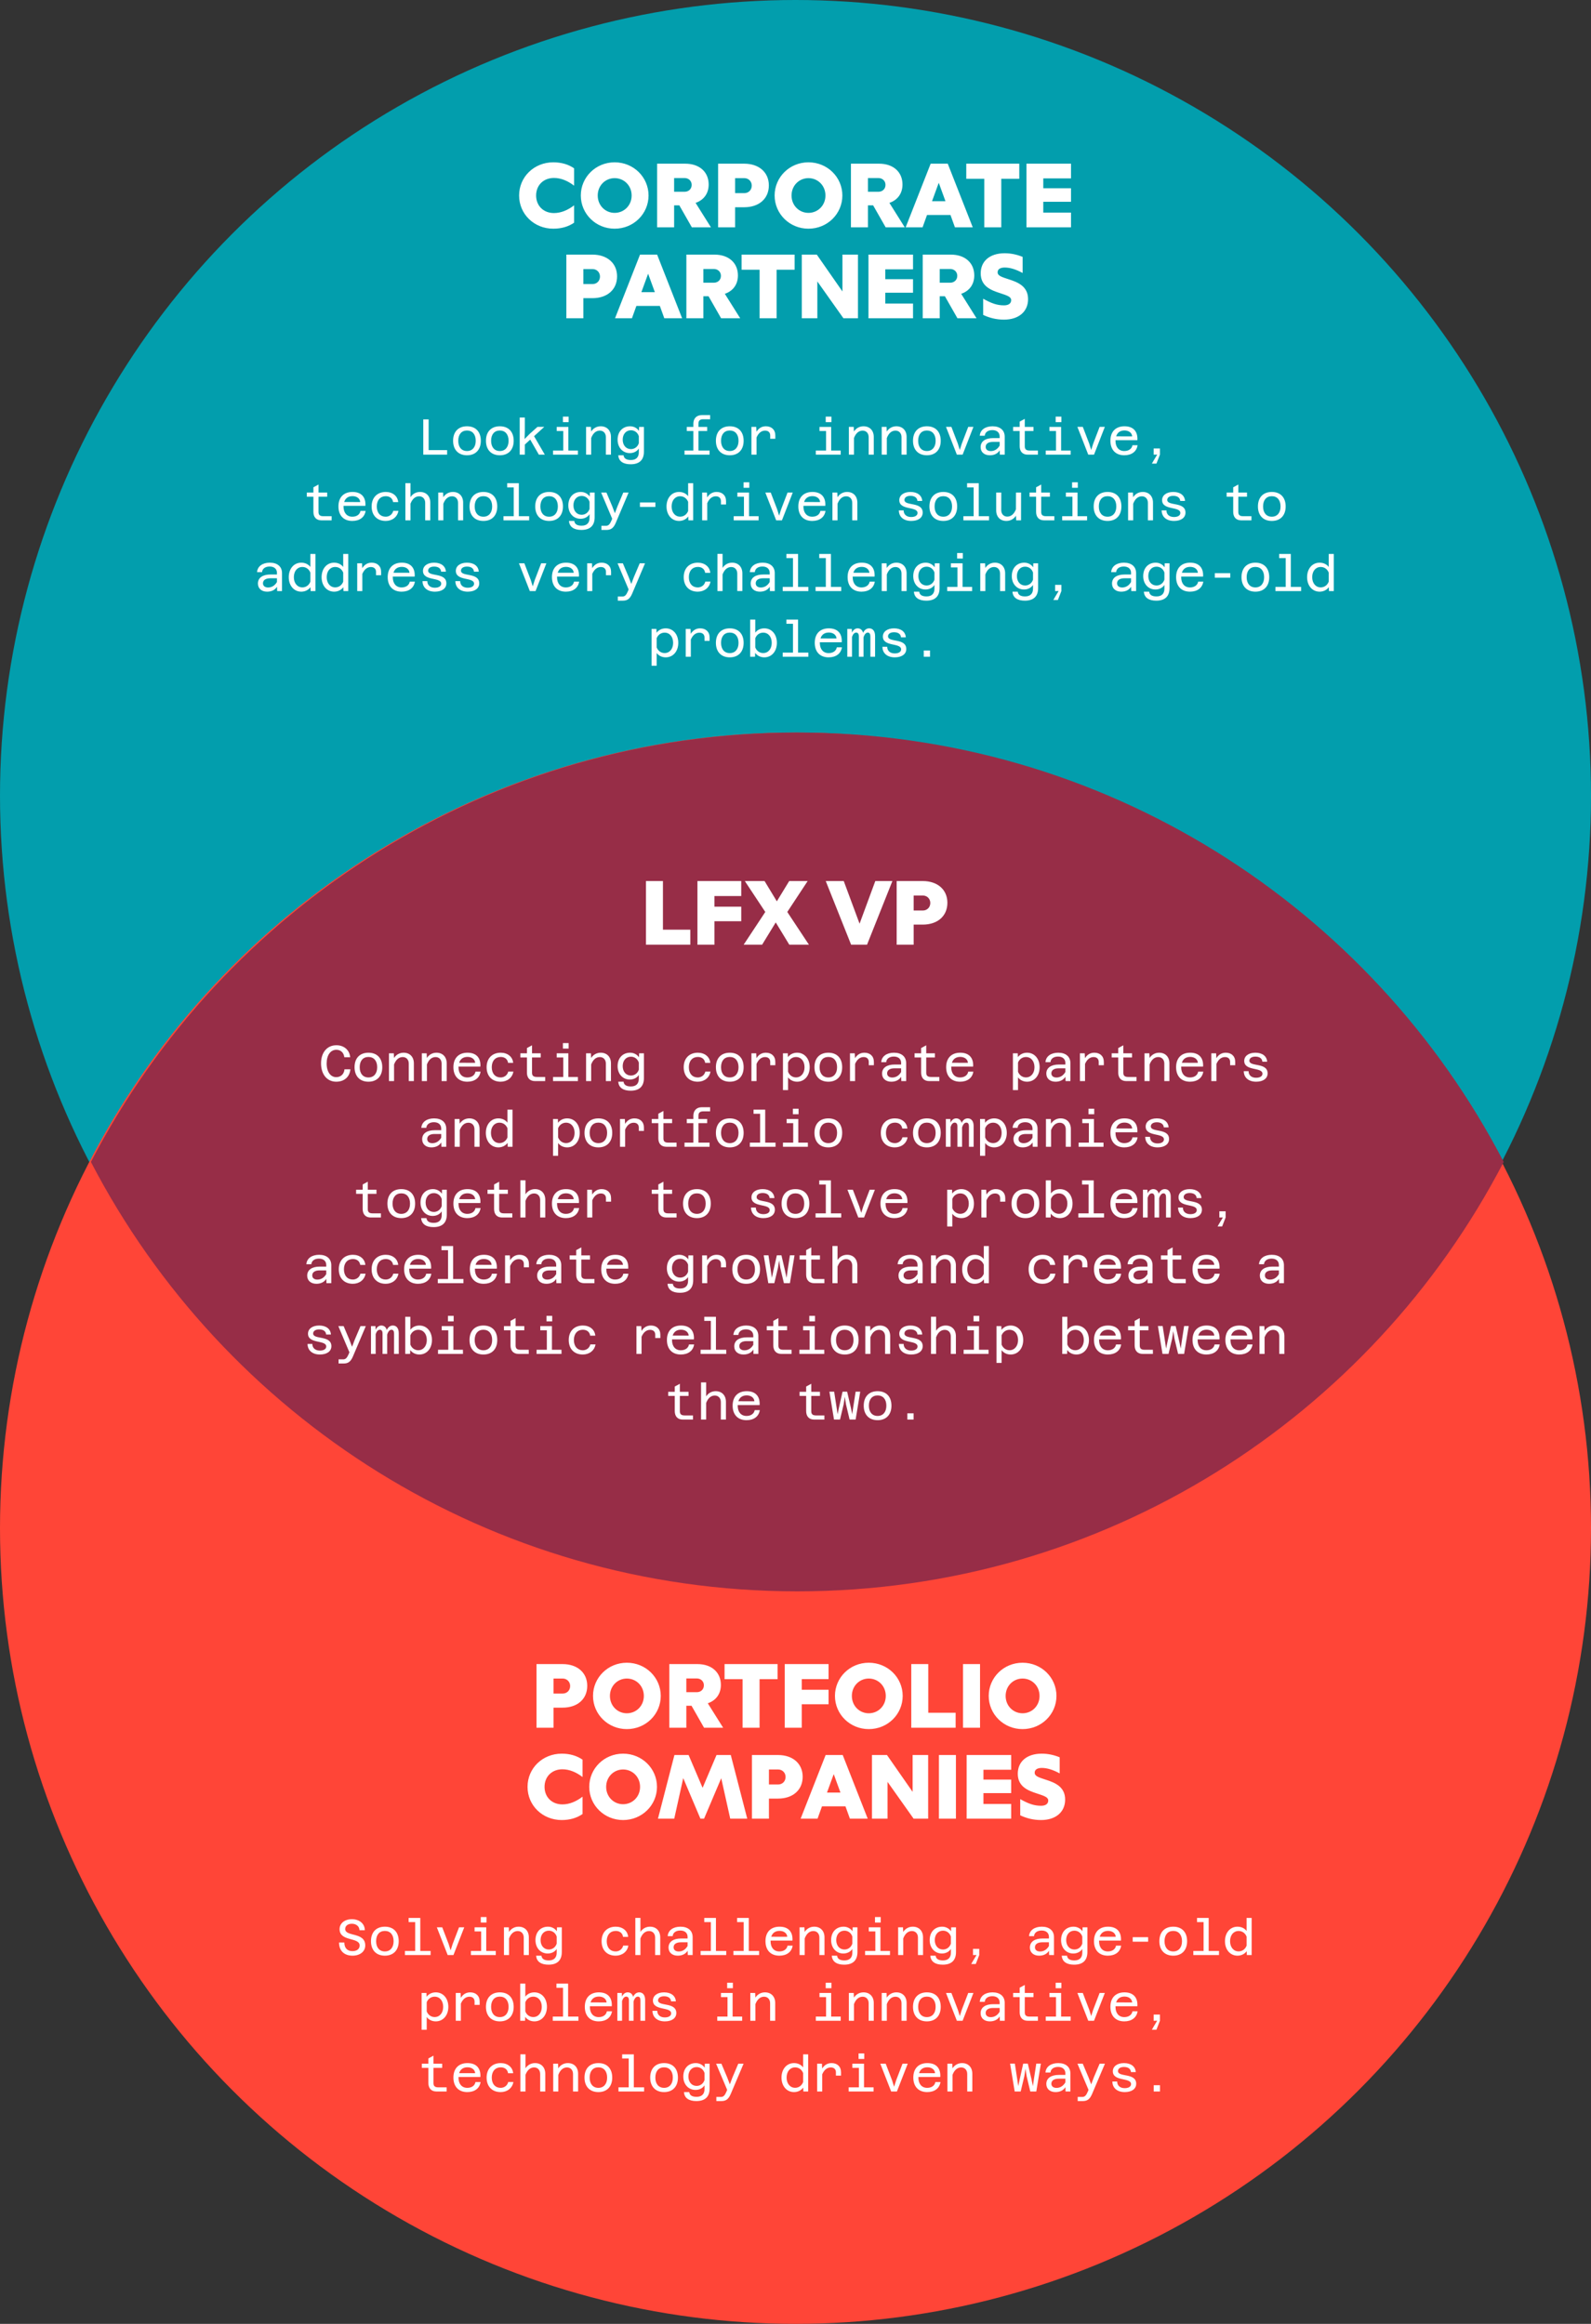 <svg xmlns="http://www.w3.org/2000/svg" xmlns:xlink="http://www.w3.org/1999/xlink" id="Layer_1" x="0px" y="0px" viewBox="0 0 315 460" style="enable-background:new 0 0 315 460;" xml:space="preserve"><rect x="0" y="0" width="315" height="460" fill="#333333" stroke="none"/><g>	<circle style="fill:#029EAD;" cx="157.5" cy="157.5" r="157.5"></circle>	<circle style="fill:#FF4537;" cx="157.5" cy="302.5" r="157.5"></circle>	<path style="fill-rule:evenodd;clip-rule:evenodd;fill:#972D47;" d="M17.999,230c26.233,50.502,79.017,85,139.858,85   c60.842,0,113.626-34.498,139.858-85c-26.232-50.502-79.016-85-139.858-85C97.016,145,44.232,179.498,17.999,230z"></path>	<path style="fill:#FFFFFF;" d="M109.546,45.27c-3.798,0-6.768-2.88-6.768-6.57c0-3.69,2.97-6.57,6.768-6.57   c1.584,0,2.97,0.396,4.122,1.188v3.438c-1.242-0.954-2.592-1.53-3.996-1.53c-2.07,0-3.528,1.44-3.528,3.474   s1.458,3.474,3.528,3.474c1.404,0,2.754-0.576,3.996-1.53v3.438C112.516,44.874,111.13,45.27,109.546,45.27z M121.69,45.27   c-3.744,0-6.696-2.952-6.696-6.57s2.952-6.57,6.696-6.57c3.762,0,6.714,2.952,6.714,6.57S125.452,45.27,121.69,45.27z    M121.69,42.138c1.854,0,3.366-1.458,3.366-3.438s-1.512-3.438-3.366-3.438c-1.836,0-3.348,1.458-3.348,3.438   S119.854,42.138,121.69,42.138z M140.759,45h-3.78l-2.484-4.356h-1.026V45h-3.366V32.4h5.562c2.862,0,4.644,1.674,4.644,4.122   c0,1.764-0.954,3.078-2.592,3.636L140.759,45z M136.943,36.594c0-0.792-0.612-1.35-1.404-1.35h-2.07v2.718h2.07   C136.331,37.962,136.943,37.422,136.943,36.594z M145.545,41.022V45h-3.366V32.4h5.166c2.934,0,4.878,1.71,4.878,4.302   c0,2.61-1.926,4.32-4.878,4.32H145.545z M145.545,38.232h1.818c0.846,0,1.476-0.63,1.476-1.494c0-0.846-0.648-1.476-1.476-1.476   h-1.818V38.232z M160.063,45.27c-3.744,0-6.696-2.952-6.696-6.57s2.952-6.57,6.696-6.57c3.762,0,6.714,2.952,6.714,6.57   S163.825,45.27,160.063,45.27z M160.063,42.138c1.854,0,3.366-1.458,3.366-3.438s-1.512-3.438-3.366-3.438   c-1.836,0-3.348,1.458-3.348,3.438S158.227,42.138,160.063,42.138z M179.132,45h-3.78l-2.484-4.356h-1.026V45h-3.366V32.4h5.562   c2.862,0,4.644,1.674,4.644,4.122c0,1.764-0.954,3.078-2.592,3.636L179.132,45z M175.316,36.594c0-0.792-0.612-1.35-1.404-1.35   h-2.07v2.718h2.07C174.704,37.962,175.316,37.422,175.316,36.594z M192.594,45h-3.528l-0.882-2.448h-4.644L182.658,45h-3.348   l4.95-12.6h3.384L192.594,45z M184.53,39.834h2.664l-1.332-3.654L184.53,39.834z M198.242,45h-3.366v-9.612h-3.564V32.4h10.494   v2.988h-3.564V45z M212.048,45h-8.82V32.4h8.82v2.916h-5.49v1.944h5.49v2.682h-5.49v2.142h5.49V45z M115.495,59.022V63h-3.366V50.4   h5.166c2.934,0,4.878,1.71,4.878,4.302c0,2.61-1.926,4.32-4.878,4.32H115.495z M115.495,56.232h1.818   c0.846,0,1.476-0.63,1.476-1.494c0-0.846-0.648-1.476-1.476-1.476h-1.818V56.232z M135.052,63h-3.528l-0.882-2.448h-4.644   L125.116,63h-3.348l4.95-12.6h3.384L135.052,63z M126.988,57.834h2.664l-1.332-3.654L126.988,57.834z M146.551,63h-3.78   l-2.484-4.356h-1.026V63h-3.366V50.4h5.562c2.862,0,4.644,1.674,4.644,4.122c0,1.764-0.954,3.078-2.592,3.636L146.551,63z    M142.735,54.594c0-0.792-0.612-1.35-1.404-1.35h-2.07v2.718h2.07C142.123,55.962,142.735,55.422,142.735,54.594z M153.76,63   h-3.366v-9.612h-3.564V50.4h10.494v2.988h-3.564V63z M158.746,63V50.4h2.97l5.076,7.29V50.4h3.078V63h-2.88l-5.166-7.29V63H158.746   z M180.767,63h-8.82V50.4h8.82v2.916h-5.49v1.944h5.49v2.682h-5.49v2.142h5.49V63z M193.344,63h-3.78l-2.484-4.356h-1.026V63   h-3.366V50.4h5.562c2.862,0,4.644,1.674,4.644,4.122c0,1.764-0.954,3.078-2.592,3.636L193.344,63z M189.528,54.594   c0-0.792-0.612-1.35-1.404-1.35h-2.07v2.718h2.07C188.916,55.962,189.528,55.422,189.528,54.594z M198.777,63.27   c-1.548,0-2.916-0.36-4.122-0.936V59.13c1.638,0.918,2.754,1.314,4.122,1.314c0.9,0,1.422-0.378,1.422-1.026   c0-0.684-0.774-0.918-2.232-1.404c-1.728-0.558-3.798-1.332-3.798-3.906c0-2.43,1.818-3.978,4.734-3.978   c1.296,0,2.466,0.27,3.564,0.72v3.186c-1.332-0.72-2.484-1.08-3.546-1.08c-0.882,0-1.404,0.342-1.404,0.936   c0,0.702,0.792,0.936,2.232,1.404c1.728,0.558,3.798,1.35,3.798,3.924C203.547,61.65,201.729,63.27,198.777,63.27z M83.805,90   v-6.98h1.06v6.08h3.66V90H83.805z M92.459,90.12c-1.71,0-2.75-1.1-2.75-2.87c0-1.79,1.04-2.87,2.75-2.87s2.74,1.08,2.74,2.87   C95.199,89.02,94.169,90.12,92.459,90.12z M90.729,87.25c0,1.25,0.65,2.03,1.73,2.03c1.07,0,1.73-0.78,1.73-2.03   c0-1.27-0.66-2.03-1.73-2.03C91.379,85.22,90.729,85.98,90.729,87.25z M98.963,90.12c-1.71,0-2.75-1.1-2.75-2.87   c0-1.79,1.04-2.87,2.75-2.87c1.71,0,2.74,1.08,2.74,2.87C101.703,89.02,100.673,90.12,98.963,90.12z M97.233,87.25   c0,1.25,0.65,2.03,1.73,2.03c1.07,0,1.73-0.78,1.73-2.03c0-1.27-0.66-2.03-1.73-2.03C97.883,85.22,97.233,85.98,97.233,87.25z    M102.897,90v-7.35h1.01v2.75l-0.05,1.51l1.06-1.07l1.5-1.34h1.34l-2.02,1.84l2.13,3.66h-1.18l-1.71-2.98l-1.07,0.98v2H102.897z    M109.491,90v-0.82h2.03v-3.86h-1.3V84.5h2.31v4.68h1.89V90H109.491z M111.451,83.56v-1.09h1.13v1.09H111.451z M119.955,86.53   c0-0.77-0.48-1.29-1.19-1.29c-0.73,0-1.34,0.47-1.72,1.47V90h-1.01v-5.5h0.96l0.04,0.92c0.45-0.69,1.15-1.04,1.9-1.04   c1.24,0,2.03,0.84,2.03,2.11V90h-1.01V86.53z M126.509,85.29l0.03-0.79h0.95v4.9c0,1.63-0.88,2.5-2.63,2.5   c-1.46,0-2.37-0.59-2.45-1.78h1.05c0.07,0.61,0.53,0.94,1.45,0.94c1.03,0,1.57-0.55,1.57-1.54v-0.73c-0.37,0.56-1.01,0.9-1.78,0.9   c-1.43,0-2.42-1.12-2.42-2.65c0-1.64,1.04-2.66,2.47-2.66C125.509,84.38,126.149,84.75,126.509,85.29z M123.289,87.03   c0,1.09,0.65,1.87,1.63,1.87c0.72,0,1.33-0.45,1.56-1.17v-1.39c-0.23-0.72-0.84-1.17-1.56-1.17   C123.939,85.17,123.289,85.94,123.289,87.03z M137.276,83.88c0-1,0.58-1.71,1.68-1.71h1.64v0.82h-1.34c-0.55,0-0.97,0.16-0.97,0.86   v0.65h1.73v0.82h-1.73v3.86h2.2V90h-4.96v-0.82h1.75v-3.86h-1.3V84.5h1.3V83.88z M144.49,90.12c-1.71,0-2.75-1.1-2.75-2.87   c0-1.79,1.04-2.87,2.75-2.87c1.71,0,2.74,1.08,2.74,2.87C147.23,89.02,146.2,90.12,144.49,90.12z M142.76,87.25   c0,1.25,0.65,2.03,1.73,2.03c1.07,0,1.73-0.78,1.73-2.03c0-1.27-0.66-2.03-1.73-2.03C143.41,85.22,142.76,85.98,142.76,87.25z    M152.494,86.2c0-0.58-0.36-0.96-1.01-0.96c-0.71,0-1.3,0.44-1.7,1.36V90h-1.01v-5.5h0.95l0.05,0.96c0.44-0.71,1.07-1.08,1.86-1.08   c1.11,0,1.87,0.67,1.87,1.82v0.66h-1.01V86.2z M161.522,90v-0.82h2.03v-3.86h-1.3V84.5h2.31v4.68h1.89V90H161.522z M163.482,83.56   v-1.09h1.13v1.09H163.482z M171.986,86.53c0-0.77-0.48-1.29-1.19-1.29c-0.73,0-1.34,0.47-1.72,1.47V90h-1.01v-5.5h0.96l0.04,0.92   c0.45-0.69,1.15-1.04,1.9-1.04c1.24,0,2.03,0.84,2.03,2.11V90h-1.01V86.53z M178.49,86.53c0-0.77-0.48-1.29-1.19-1.29   c-0.73,0-1.34,0.47-1.72,1.47V90h-1.01v-5.5h0.96l0.04,0.92c0.45-0.69,1.15-1.04,1.9-1.04c1.24,0,2.03,0.84,2.03,2.11V90h-1.01   V86.53z M183.514,90.12c-1.71,0-2.75-1.1-2.75-2.87c0-1.79,1.04-2.87,2.75-2.87c1.71,0,2.74,1.08,2.74,2.87   C186.254,89.02,185.224,90.12,183.514,90.12z M181.784,87.25c0,1.25,0.65,2.03,1.73,2.03c1.07,0,1.73-0.78,1.73-2.03   c0-1.27-0.66-2.03-1.73-2.03C182.434,85.22,181.784,85.98,181.784,87.25z M189.448,90l-2.15-5.5h1.07l1.27,3.31l0.39,1.26l0.4-1.26   l1.27-3.31h1.03l-2.14,5.5H189.448z M197.961,90l-0.03-0.86c-0.39,0.63-1.06,0.98-1.96,0.98c-1.08,0-1.82-0.62-1.82-1.61   c0-1.13,0.92-1.79,2.49-1.79h1.28V86.4c0-0.78-0.55-1.26-1.44-1.26c-0.86,0-1.46,0.42-1.51,1.11h-0.99   c0.09-1.17,1.1-1.87,2.53-1.87c1.48,0,2.41,0.76,2.41,2.07V90H197.961z M195.151,88.46c0,0.52,0.39,0.83,1.02,0.83   c0.75,0,1.36-0.41,1.75-1.09v-0.73h-1.32C195.691,87.47,195.151,87.83,195.151,88.46z M203.475,90c-1.03,0-1.59-0.65-1.59-1.68v-3   h-1.3V84.5h1.3v-1.04l1.01-0.55v1.59h1.72v0.82h-1.72v3c0,0.49,0.15,0.86,0.95,0.86h1.65V90H203.475z M207.049,90v-0.82h2.03v-3.86   h-1.3V84.5h2.31v4.68h1.89V90H207.049z M209.009,83.56v-1.09h1.13v1.09H209.009z M215.463,90l-2.15-5.5h1.07l1.27,3.31l0.39,1.26   l0.4-1.26l1.27-3.31h1.03l-2.14,5.5H215.463z M222.597,90.12c-1.71,0-2.75-1.08-2.75-2.88c0-1.79,1.04-2.86,2.79-2.86   c1.77,0,2.66,1.05,2.55,2.75h-4.33v0.15c0,1.19,0.63,2,1.74,2c0.87,0,1.49-0.44,1.62-1.15h1.01   C225.047,89.37,224.057,90.12,222.597,90.12z M220.987,86.37l3.17,0.01c-0.05-0.71-0.67-1.17-1.52-1.17   C221.787,85.21,221.217,85.62,220.987,86.37z M228.411,90v-1.23h1.24V90l-0.69,1.77h-0.9l0.33-0.58l0.72-1.2L228.411,90z    M63.641,103c-1.03,0-1.59-0.65-1.59-1.68v-3h-1.3V97.5h1.3v-1.04l1.01-0.55v1.59h1.72v0.82h-1.72v3c0,0.49,0.15,0.86,0.95,0.86   h1.65V103H63.641z M69.755,103.12c-1.71,0-2.75-1.08-2.75-2.88c0-1.79,1.04-2.86,2.79-2.86c1.77,0,2.66,1.05,2.55,2.75h-4.33v0.15   c0,1.19,0.63,2,1.74,2c0.87,0,1.49-0.44,1.62-1.15h1.01C72.205,102.37,71.215,103.12,69.755,103.12z M68.145,99.37l3.17,0.01   c-0.05-0.71-0.67-1.17-1.52-1.17C68.945,98.21,68.375,98.62,68.145,99.37z M76.359,103.12c-1.71,0-2.78-1.12-2.78-2.87   c0-1.77,1.12-2.87,2.8-2.87c1.33,0,2.35,0.78,2.46,2.01h-1.01c-0.11-0.75-0.67-1.17-1.45-1.17c-1.07,0-1.78,0.77-1.78,2.03   s0.7,2.03,1.76,2.03c0.72,0,1.33-0.45,1.5-1.16h1.02C78.679,102.35,77.639,103.12,76.359,103.12z M84.183,99.54   c0-0.78-0.48-1.3-1.19-1.3c-0.73,0-1.34,0.47-1.72,1.47V103h-1.01v-7.36h1.01v2.77c0.45-0.69,1.15-1.03,1.89-1.03   c1.24,0,2.03,0.84,2.03,2.12v3.5h-1.01V99.54z M90.687,99.53c0-0.77-0.48-1.29-1.19-1.29c-0.73,0-1.34,0.47-1.72,1.47V103h-1.01   v-5.5h0.96l0.04,0.92c0.45-0.69,1.15-1.04,1.9-1.04c1.24,0,2.03,0.84,2.03,2.11V103h-1.01V99.53z M95.711,103.12   c-1.71,0-2.75-1.1-2.75-2.87c0-1.79,1.04-2.87,2.75-2.87s2.74,1.08,2.74,2.87C98.451,102.02,97.421,103.12,95.711,103.12z    M93.981,100.25c0,1.25,0.65,2.03,1.73,2.03c1.07,0,1.73-0.78,1.73-2.03c0-1.27-0.66-2.03-1.73-2.03   C94.631,98.22,93.981,98.98,93.981,100.25z M99.685,103v-0.82h2.03v-5.71h-1.3v-0.82h2.31v6.53h2.04V103H99.685z M108.719,103.12   c-1.71,0-2.75-1.1-2.75-2.87c0-1.79,1.04-2.87,2.75-2.87s2.74,1.08,2.74,2.87C111.459,102.02,110.429,103.12,108.719,103.12z    M106.989,100.25c0,1.25,0.65,2.03,1.73,2.03c1.07,0,1.73-0.78,1.73-2.03c0-1.27-0.66-2.03-1.73-2.03   C107.639,98.22,106.989,98.98,106.989,100.25z M116.753,98.29l0.03-0.79h0.95v4.9c0,1.63-0.88,2.5-2.63,2.5   c-1.46,0-2.37-0.59-2.45-1.78h1.05c0.07,0.61,0.53,0.94,1.45,0.94c1.03,0,1.57-0.55,1.57-1.54v-0.73c-0.37,0.56-1.01,0.9-1.78,0.9   c-1.43,0-2.42-1.12-2.42-2.65c0-1.64,1.04-2.66,2.47-2.66C115.753,97.38,116.393,97.75,116.753,98.29z M113.533,100.03   c0,1.09,0.65,1.87,1.63,1.87c0.72,0,1.33-0.45,1.56-1.17v-1.39c-0.23-0.72-0.84-1.17-1.56-1.17   C114.183,98.17,113.533,98.94,113.533,100.03z M121.217,100.22l0.52,1.37l0.52-1.38l1.15-2.71h1.05l-2.55,6.01   c-0.46,1.07-0.98,1.39-1.86,1.39h-0.98v-0.82h0.91c0.51,0,0.77-0.32,1.08-1.03l0.15-0.37l-2.19-5.18h1.05L121.217,100.22z    M126.7,100.35v-0.89h3.06v0.89H126.7z M134.444,97.38c0.76,0,1.41,0.32,1.8,0.85v-2.58h1V103h-0.95l-0.03-0.77   c-0.39,0.54-1.05,0.89-1.82,0.89c-1.46,0-2.48-1.2-2.48-2.87C131.964,98.57,132.984,97.38,134.444,97.38z M132.974,100.25   c0,1.18,0.68,2.02,1.69,2.02c0.71,0,1.31-0.43,1.58-1.13v-1.79c-0.27-0.7-0.87-1.12-1.58-1.12   C133.654,98.23,132.974,99.05,132.974,100.25z M142.738,99.2c0-0.58-0.36-0.96-1.01-0.96c-0.71,0-1.3,0.44-1.7,1.36v3.4h-1.01v-5.5   h0.95l0.05,0.96c0.44-0.71,1.07-1.08,1.86-1.08c1.11,0,1.87,0.67,1.87,1.82v0.66h-1.01V99.2z M145.262,103v-0.82h2.03v-3.86h-1.3   V97.5h2.31v4.68h1.89V103H145.262z M147.222,96.56v-1.09h1.13v1.09H147.222z M153.676,103l-2.15-5.5h1.07l1.27,3.31l0.39,1.26   l0.4-1.26l1.27-3.31h1.03l-2.14,5.5H153.676z M160.81,103.12c-1.71,0-2.75-1.08-2.75-2.88c0-1.79,1.04-2.86,2.79-2.86   c1.77,0,2.66,1.05,2.55,2.75h-4.33v0.15c0,1.19,0.63,2,1.74,2c0.87,0,1.49-0.44,1.62-1.15h1.01   C163.26,102.37,162.27,103.12,160.81,103.12z M159.2,99.37l3.17,0.01c-0.05-0.71-0.67-1.17-1.52-1.17   C160,98.21,159.43,98.62,159.2,99.37z M168.734,99.53c0-0.77-0.48-1.29-1.19-1.29c-0.73,0-1.34,0.47-1.72,1.47V103h-1.01v-5.5h0.96   l0.04,0.92c0.45-0.69,1.15-1.04,1.9-1.04c1.24,0,2.03,0.84,2.03,2.11V103h-1.01V99.53z M180.412,103.12   c-1.47,0-2.44-0.79-2.45-2.09h0.95c0,0.82,0.59,1.31,1.49,1.31c0.76,0,1.26-0.3,1.26-0.8c0-1.36-3.61-0.46-3.61-2.54   c0-0.94,0.84-1.62,2.21-1.62c1.38,0,2.26,0.68,2.33,1.78h-0.95c-0.04-0.64-0.56-1.01-1.38-1.01c-0.77,0-1.19,0.35-1.19,0.81   c0,1.27,3.61,0.28,3.61,2.51C182.682,102.49,181.792,103.12,180.412,103.12z M186.766,103.12c-1.71,0-2.75-1.1-2.75-2.87   c0-1.79,1.04-2.87,2.75-2.87c1.71,0,2.74,1.08,2.74,2.87C189.506,102.02,188.476,103.12,186.766,103.12z M185.036,100.25   c0,1.25,0.65,2.03,1.73,2.03c1.07,0,1.73-0.78,1.73-2.03c0-1.27-0.66-2.03-1.73-2.03C185.686,98.22,185.036,98.98,185.036,100.25z    M190.74,103v-0.82h2.03v-5.71h-1.3v-0.82h2.31v6.53h2.04V103H190.74z M198.233,100.97c0,0.77,0.48,1.29,1.19,1.29   c0.72,0,1.34-0.46,1.72-1.45l0.01-3.31h1.01l-0.01,5.5h-0.96l-0.04-0.92c-0.45,0.69-1.15,1.04-1.9,1.04   c-1.24,0-2.03-0.84-2.02-2.11V97.5h1.01L198.233,100.97z M206.727,103c-1.03,0-1.59-0.65-1.59-1.68v-3h-1.3V97.5h1.3v-1.04   l1.01-0.55v1.59h1.72v0.82h-1.72v3c0,0.49,0.15,0.86,0.95,0.86h1.65V103H206.727z M210.301,103v-0.82h2.03v-3.86h-1.3V97.5h2.31   v4.68h1.89V103H210.301z M212.261,96.56v-1.09h1.13v1.09H212.261z M219.285,103.12c-1.71,0-2.75-1.1-2.75-2.87   c0-1.79,1.04-2.87,2.75-2.87c1.71,0,2.74,1.08,2.74,2.87C222.025,102.02,220.995,103.12,219.285,103.12z M217.555,100.25   c0,1.25,0.65,2.03,1.73,2.03c1.07,0,1.73-0.78,1.73-2.03c0-1.27-0.66-2.03-1.73-2.03C218.205,98.22,217.555,98.98,217.555,100.25z    M227.269,99.53c0-0.77-0.48-1.29-1.19-1.29c-0.73,0-1.34,0.47-1.72,1.47V103h-1.01v-5.5h0.96l0.04,0.92   c0.45-0.69,1.15-1.04,1.9-1.04c1.24,0,2.03,0.84,2.03,2.11V103h-1.01V99.53z M232.443,103.12c-1.47,0-2.44-0.79-2.45-2.09h0.95   c0,0.82,0.59,1.31,1.49,1.31c0.76,0,1.26-0.3,1.26-0.8c0-1.36-3.61-0.46-3.61-2.54c0-0.94,0.84-1.62,2.21-1.62   c1.38,0,2.26,0.68,2.33,1.78h-0.95c-0.04-0.64-0.56-1.01-1.38-1.01c-0.77,0-1.19,0.35-1.19,0.81c0,1.27,3.61,0.28,3.61,2.51   C234.713,102.49,233.823,103.12,232.443,103.12z M245.751,103c-1.03,0-1.59-0.65-1.59-1.68v-3h-1.3V97.5h1.3v-1.04l1.01-0.55v1.59   h1.72v0.82h-1.72v3c0,0.49,0.15,0.86,0.95,0.86h1.65V103H245.751z M251.805,103.12c-1.71,0-2.75-1.1-2.75-2.87   c0-1.79,1.04-2.87,2.75-2.87c1.71,0,2.74,1.08,2.74,2.87C254.545,102.02,253.515,103.12,251.805,103.12z M250.075,100.25   c0,1.25,0.65,2.03,1.73,2.03c1.07,0,1.73-0.78,1.73-2.03c0-1.27-0.66-2.03-1.73-2.03C250.725,98.22,250.075,98.98,250.075,100.25z    M54.875,117l-0.03-0.86c-0.39,0.63-1.06,0.98-1.96,0.98c-1.08,0-1.82-0.62-1.82-1.61c0-1.13,0.92-1.79,2.49-1.79h1.28v-0.32   c0-0.78-0.55-1.26-1.44-1.26c-0.86,0-1.46,0.42-1.51,1.11h-0.99c0.09-1.17,1.1-1.87,2.53-1.87c1.48,0,2.41,0.76,2.41,2.07V117   H54.875z M52.065,115.46c0,0.52,0.39,0.83,1.02,0.83c0.75,0,1.36-0.41,1.75-1.09v-0.73h-1.32   C52.605,114.47,52.065,114.83,52.065,115.46z M59.65,111.38c0.76,0,1.41,0.32,1.8,0.85v-2.58h1V117H61.5l-0.03-0.77   c-0.39,0.54-1.05,0.89-1.82,0.89c-1.46,0-2.48-1.2-2.48-2.87C57.169,112.57,58.189,111.38,59.65,111.38z M58.18,114.25   c0,1.18,0.68,2.02,1.69,2.02c0.71,0,1.31-0.43,1.58-1.13v-1.79c-0.27-0.7-0.87-1.12-1.58-1.12   C58.86,112.23,58.18,113.05,58.18,114.25z M66.153,111.38c0.76,0,1.41,0.32,1.8,0.85v-2.58h1V117h-0.95l-0.03-0.77   c-0.39,0.54-1.05,0.89-1.82,0.89c-1.46,0-2.48-1.2-2.48-2.87C63.673,112.57,64.693,111.38,66.153,111.38z M64.683,114.25   c0,1.18,0.68,2.02,1.69,2.02c0.71,0,1.31-0.43,1.58-1.13v-1.79c-0.27-0.7-0.87-1.12-1.58-1.12   C65.363,112.23,64.683,113.05,64.683,114.25z M74.447,113.2c0-0.58-0.36-0.96-1.01-0.96c-0.71,0-1.3,0.44-1.7,1.36v3.4h-1.01v-5.5   h0.95l0.05,0.96c0.44-0.71,1.07-1.08,1.86-1.08c1.11,0,1.87,0.67,1.87,1.82v0.66h-1.01V113.2z M79.511,117.12   c-1.71,0-2.75-1.08-2.75-2.88c0-1.79,1.04-2.86,2.79-2.86c1.77,0,2.66,1.05,2.55,2.75h-4.33v0.15c0,1.19,0.63,2,1.74,2   c0.87,0,1.49-0.44,1.62-1.15h1.01C81.961,116.37,80.971,117.12,79.511,117.12z M77.901,113.37l3.17,0.01   c-0.05-0.71-0.67-1.17-1.52-1.17S78.131,112.62,77.901,113.37z M86.105,117.12c-1.47,0-2.44-0.79-2.45-2.09h0.95   c0,0.82,0.59,1.31,1.49,1.31c0.76,0,1.26-0.3,1.26-0.8c0-1.36-3.61-0.46-3.61-2.54c0-0.94,0.84-1.62,2.21-1.62   c1.38,0,2.26,0.68,2.33,1.78h-0.95c-0.04-0.64-0.56-1.01-1.38-1.01c-0.77,0-1.19,0.35-1.19,0.81c0,1.27,3.61,0.28,3.61,2.51   C88.375,116.49,87.485,117.12,86.105,117.12z M92.609,117.12c-1.47,0-2.44-0.79-2.45-2.09h0.95c0,0.82,0.59,1.31,1.49,1.31   c0.76,0,1.26-0.3,1.26-0.8c0-1.36-3.61-0.46-3.61-2.54c0-0.94,0.84-1.62,2.21-1.62c1.38,0,2.26,0.68,2.33,1.78h-0.95   c-0.04-0.64-0.56-1.01-1.38-1.01c-0.77,0-1.19,0.35-1.19,0.81c0,1.27,3.61,0.28,3.61,2.51   C94.879,116.49,93.989,117.12,92.609,117.12z M104.897,117l-2.15-5.5h1.07l1.27,3.31l0.39,1.26l0.4-1.26l1.27-3.31h1.03l-2.14,5.5   H104.897z M112.031,117.12c-1.71,0-2.75-1.08-2.75-2.88c0-1.79,1.04-2.86,2.79-2.86c1.77,0,2.66,1.05,2.55,2.75h-4.33v0.15   c0,1.19,0.63,2,1.74,2c0.87,0,1.49-0.44,1.62-1.15h1.01C114.481,116.37,113.491,117.12,112.031,117.12z M110.421,113.37l3.17,0.01   c-0.05-0.71-0.67-1.17-1.52-1.17S110.651,112.62,110.421,113.37z M119.975,113.2c0-0.58-0.36-0.96-1.01-0.96   c-0.71,0-1.3,0.44-1.7,1.36v3.4h-1.01v-5.5h0.95l0.05,0.96c0.44-0.71,1.07-1.08,1.86-1.08c1.11,0,1.87,0.67,1.87,1.82v0.66h-1.01   V113.2z M124.469,114.22l0.52,1.37l0.52-1.38l1.15-2.71h1.05l-2.55,6.01c-0.46,1.07-0.98,1.39-1.86,1.39h-0.98v-0.82h0.91   c0.51,0,0.77-0.32,1.08-1.03l0.15-0.37l-2.19-5.18h1.05L124.469,114.22z M138.146,117.12c-1.71,0-2.78-1.12-2.78-2.87   c0-1.77,1.12-2.87,2.8-2.87c1.33,0,2.35,0.78,2.46,2.01h-1.01c-0.11-0.75-0.67-1.17-1.45-1.17c-1.07,0-1.78,0.77-1.78,2.03   s0.7,2.03,1.76,2.03c0.72,0,1.33-0.45,1.5-1.16h1.02C140.466,116.35,139.426,117.12,138.146,117.12z M145.97,113.54   c0-0.78-0.48-1.3-1.19-1.3c-0.73,0-1.34,0.47-1.72,1.47V117h-1.01v-7.36h1.01v2.77c0.45-0.69,1.15-1.03,1.89-1.03   c1.24,0,2.03,0.84,2.03,2.12v3.5h-1.01V113.54z M152.434,117l-0.03-0.86c-0.39,0.63-1.06,0.98-1.96,0.98   c-1.08,0-1.82-0.62-1.82-1.61c0-1.13,0.92-1.79,2.49-1.79h1.28v-0.32c0-0.78-0.55-1.26-1.44-1.26c-0.86,0-1.46,0.42-1.51,1.11   h-0.99c0.09-1.17,1.1-1.87,2.53-1.87c1.48,0,2.41,0.76,2.41,2.07V117H152.434z M149.624,115.46c0,0.52,0.39,0.83,1.02,0.83   c0.75,0,1.36-0.41,1.75-1.09v-0.73h-1.32C150.164,114.47,149.624,114.83,149.624,115.46z M154.968,117v-0.82h2.03v-5.71h-1.3v-0.82   h2.31v6.53h2.04V117H154.968z M161.472,117v-0.82h2.03v-5.71h-1.3v-0.82h2.31v6.53h2.04V117H161.472z M170.566,117.12   c-1.71,0-2.75-1.08-2.75-2.88c0-1.79,1.04-2.86,2.79-2.86c1.77,0,2.66,1.05,2.55,2.75h-4.33v0.15c0,1.19,0.63,2,1.74,2   c0.87,0,1.49-0.44,1.62-1.15h1.01C173.016,116.37,172.026,117.12,170.566,117.12z M168.956,113.37l3.17,0.01   c-0.05-0.71-0.67-1.17-1.52-1.17C169.756,112.21,169.186,112.62,168.956,113.37z M178.49,113.53c0-0.77-0.48-1.29-1.19-1.29   c-0.73,0-1.34,0.47-1.72,1.47V117h-1.01v-5.5h0.96l0.04,0.92c0.45-0.69,1.15-1.04,1.9-1.04c1.24,0,2.03,0.84,2.03,2.11V117h-1.01   V113.53z M185.044,112.29l0.03-0.79h0.95v4.9c0,1.63-0.88,2.5-2.63,2.5c-1.46,0-2.37-0.59-2.45-1.78h1.05   c0.07,0.61,0.53,0.94,1.45,0.94c1.03,0,1.57-0.55,1.57-1.54v-0.73c-0.37,0.56-1.01,0.9-1.78,0.9c-1.43,0-2.42-1.12-2.42-2.65   c0-1.64,1.04-2.66,2.47-2.66C184.044,111.38,184.684,111.75,185.044,112.29z M181.824,114.03c0,1.09,0.65,1.87,1.63,1.87   c0.72,0,1.33-0.45,1.56-1.17v-1.39c-0.23-0.72-0.84-1.17-1.56-1.17C182.474,112.17,181.824,112.94,181.824,114.03z M187.538,117   v-0.82h2.03v-3.86h-1.3v-0.82h2.31v4.68h1.89V117H187.538z M189.498,110.56v-1.09h1.13v1.09H189.498z M198.001,113.53   c0-0.77-0.48-1.29-1.19-1.29c-0.73,0-1.34,0.47-1.72,1.47V117h-1.01v-5.5h0.96l0.04,0.92c0.45-0.69,1.15-1.04,1.9-1.04   c1.24,0,2.03,0.84,2.03,2.11V117h-1.01V113.53z M204.555,112.29l0.03-0.79h0.95v4.9c0,1.63-0.88,2.5-2.63,2.5   c-1.46,0-2.37-0.59-2.45-1.78h1.05c0.07,0.61,0.53,0.94,1.45,0.94c1.03,0,1.57-0.55,1.57-1.54v-0.73c-0.37,0.56-1.01,0.9-1.78,0.9   c-1.43,0-2.42-1.12-2.42-2.65c0-1.64,1.04-2.66,2.47-2.66C203.555,111.38,204.195,111.75,204.555,112.29z M201.335,114.03   c0,1.09,0.65,1.87,1.63,1.87c0.72,0,1.33-0.45,1.56-1.17v-1.39c-0.23-0.72-0.84-1.17-1.56-1.17   C201.985,112.17,201.335,112.94,201.335,114.03z M208.899,117v-1.23h1.24V117l-0.69,1.77h-0.9l0.33-0.58l0.72-1.2L208.899,117z    M223.977,117l-0.03-0.86c-0.39,0.63-1.06,0.98-1.96,0.98c-1.08,0-1.82-0.62-1.82-1.61c0-1.13,0.92-1.79,2.49-1.79h1.28v-0.32   c0-0.78-0.55-1.26-1.44-1.26c-0.86,0-1.46,0.42-1.51,1.11h-0.99c0.09-1.17,1.1-1.87,2.53-1.87c1.48,0,2.41,0.76,2.41,2.07V117   H223.977z M221.167,115.46c0,0.52,0.39,0.83,1.02,0.83c0.75,0,1.36-0.41,1.75-1.09v-0.73h-1.32   C221.707,114.47,221.167,114.83,221.167,115.46z M230.571,112.29l0.03-0.79h0.95v4.9c0,1.63-0.88,2.5-2.63,2.5   c-1.46,0-2.37-0.59-2.45-1.78h1.05c0.07,0.61,0.53,0.94,1.45,0.94c1.03,0,1.57-0.55,1.57-1.54v-0.73c-0.37,0.56-1.01,0.9-1.78,0.9   c-1.43,0-2.42-1.12-2.42-2.65c0-1.64,1.04-2.66,2.47-2.66C229.571,111.38,230.211,111.75,230.571,112.29z M227.351,114.03   c0,1.09,0.65,1.87,1.63,1.87c0.72,0,1.33-0.45,1.56-1.17v-1.39c-0.23-0.72-0.84-1.17-1.56-1.17   C228.001,112.17,227.351,112.94,227.351,114.03z M235.605,117.12c-1.71,0-2.75-1.08-2.75-2.88c0-1.79,1.04-2.86,2.79-2.86   c1.77,0,2.66,1.05,2.55,2.75h-4.33v0.15c0,1.19,0.63,2,1.74,2c0.87,0,1.49-0.44,1.62-1.15h1.01   C238.055,116.37,237.065,117.12,235.605,117.12z M233.995,113.37l3.17,0.01c-0.05-0.71-0.67-1.17-1.52-1.17   C234.795,112.21,234.225,112.62,233.995,113.37z M240.519,114.35v-0.89h3.06v0.89H240.519z M248.553,117.12   c-1.71,0-2.75-1.1-2.75-2.87c0-1.79,1.04-2.87,2.75-2.87c1.71,0,2.74,1.08,2.74,2.87C251.293,116.02,250.263,117.12,248.553,117.12   z M246.823,114.25c0,1.25,0.65,2.03,1.73,2.03c1.07,0,1.73-0.78,1.73-2.03c0-1.27-0.66-2.03-1.73-2.03   C247.473,112.22,246.823,112.98,246.823,114.25z M252.527,117v-0.82h2.03v-5.71h-1.3v-0.82h2.31v6.53h2.04V117H252.527z    M261.271,111.38c0.76,0,1.41,0.32,1.8,0.85v-2.58h1V117h-0.95l-0.03-0.77c-0.39,0.54-1.05,0.89-1.82,0.89   c-1.46,0-2.48-1.2-2.48-2.87C258.791,112.57,259.811,111.38,261.271,111.38z M259.801,114.25c0,1.18,0.68,2.02,1.69,2.02   c0.71,0,1.31-0.43,1.58-1.13v-1.79c-0.27-0.7-0.87-1.12-1.58-1.12C260.481,112.23,259.801,113.05,259.801,114.25z M131.802,124.38   c1.47,0,2.49,1.19,2.49,2.87c0,1.67-1.02,2.87-2.49,2.87c-0.75,0-1.4-0.33-1.79-0.86v2.52h-1.01v-7.28h0.96l0.03,0.75   C130.382,124.72,131.032,124.38,131.802,124.38z M130.012,128.15c0.27,0.69,0.87,1.12,1.57,1.12c1.01,0,1.69-0.84,1.69-2.02   c0-1.2-0.68-2.02-1.69-2.02c-0.7,0-1.3,0.42-1.57,1.1V128.15z M139.486,126.2c0-0.58-0.36-0.96-1.01-0.96   c-0.71,0-1.3,0.44-1.7,1.36v3.4h-1.01v-5.5h0.95l0.05,0.96c0.44-0.71,1.07-1.08,1.86-1.08c1.11,0,1.87,0.67,1.87,1.82v0.66h-1.01   V126.2z M144.49,130.12c-1.71,0-2.75-1.1-2.75-2.87c0-1.79,1.04-2.87,2.75-2.87c1.71,0,2.74,1.08,2.74,2.87   C147.23,129.02,146.2,130.12,144.49,130.12z M142.76,127.25c0,1.25,0.65,2.03,1.73,2.03c1.07,0,1.73-0.78,1.73-2.03   c0-1.27-0.66-2.03-1.73-2.03C143.41,125.22,142.76,125.98,142.76,127.25z M151.324,124.38c1.47,0,2.49,1.19,2.49,2.87   c0,1.67-1.02,2.87-2.49,2.87c-0.77,0-1.43-0.35-1.81-0.89l-0.03,0.77h-0.96v-7.35h1.01v2.58   C149.924,124.7,150.574,124.38,151.324,124.38z M149.534,128.14c0.26,0.7,0.86,1.13,1.57,1.13c1.01,0,1.69-0.84,1.69-2.02   c0-1.2-0.68-2.02-1.69-2.02c-0.71,0-1.31,0.42-1.57,1.12V128.14z M154.968,130v-0.82h2.03v-5.71h-1.3v-0.82h2.31v6.53h2.04V130   H154.968z M164.062,130.12c-1.71,0-2.75-1.08-2.75-2.88c0-1.79,1.04-2.86,2.79-2.86c1.77,0,2.66,1.05,2.55,2.75h-4.33v0.15   c0,1.19,0.63,2,1.74,2c0.87,0,1.49-0.44,1.62-1.15h1.01C166.512,129.37,165.522,130.12,164.062,130.12z M162.452,126.37l3.17,0.01   c-0.05-0.71-0.67-1.17-1.52-1.17C163.252,125.21,162.682,125.62,162.452,126.37z M172.326,125.98c0-0.48-0.16-0.76-0.51-0.76   c-0.34,0-0.65,0.3-0.85,0.95V130h-0.92v-4.02c0-0.5-0.18-0.76-0.54-0.76c-0.34,0-0.63,0.29-0.82,0.87V130h-0.93v-5.5h0.89   l0.03,0.73c0.24-0.55,0.67-0.85,1.12-0.85c0.56,0,0.94,0.33,1.09,0.89c0.25-0.57,0.68-0.89,1.2-0.89c0.72,0,1.17,0.54,1.17,1.52   v4.1h-0.93V125.98z M177.16,130.12c-1.47,0-2.44-0.79-2.45-2.09h0.95c0,0.82,0.59,1.31,1.49,1.31c0.76,0,1.26-0.3,1.26-0.8   c0-1.36-3.61-0.46-3.61-2.54c0-0.94,0.84-1.62,2.21-1.62c1.38,0,2.26,0.68,2.33,1.78h-0.95c-0.04-0.64-0.56-1.01-1.38-1.01   c-0.77,0-1.19,0.35-1.19,0.81c0,1.27,3.61,0.28,3.61,2.51C179.43,129.49,178.54,130.12,177.16,130.12z M182.894,130v-1.24h1.24V130   H182.894z"></path>	<path style="fill:#FFFFFF;" d="M136.672,184.03V187h-8.784v-12.6h3.366v9.63H136.672z M141.449,179.476h5.31v2.88h-5.31V187h-3.366   v-12.6h8.676v2.97h-5.31V179.476z M147.235,187l4.284-6.48l-4.05-6.12h3.906l2.43,4.014l2.448-4.014h3.654l-4.032,6.12l4.284,6.48   h-3.888l-2.682-4.41l-2.7,4.41H147.235z M163.489,174.4h3.565l3.132,8.442l3.114-8.442h3.384l-5.022,12.6h-3.15L163.489,174.4z    M180.894,183.022V187h-3.366v-12.6h5.166c2.934,0,4.878,1.71,4.878,4.302c0,2.61-1.926,4.32-4.878,4.32H180.894z M180.894,180.232   h1.818c0.846,0,1.476-0.63,1.476-1.494c0-0.846-0.648-1.476-1.476-1.476h-1.818V180.232z M66.563,214.12c-1.85,0-3-1.5-3-3.62   c0-2.2,1.22-3.6,3.04-3.6c1.46,0,2.6,0.9,2.73,2.38h-1.16c-0.11-0.9-0.7-1.48-1.58-1.48c-1.14,0-1.92,1.04-1.92,2.71   c0,1.69,0.8,2.71,1.89,2.71c0.92,0,1.56-0.61,1.64-1.56h1.17C69.233,213.15,68.183,214.12,66.563,214.12z M72.947,214.12   c-1.71,0-2.75-1.1-2.75-2.87c0-1.79,1.04-2.87,2.75-2.87c1.71,0,2.74,1.08,2.74,2.87C75.687,213.02,74.657,214.12,72.947,214.12z    M71.217,211.25c0,1.25,0.65,2.03,1.73,2.03c1.07,0,1.73-0.78,1.73-2.03c0-1.27-0.66-2.03-1.73-2.03   C71.867,209.22,71.217,209.98,71.217,211.25z M80.931,210.53c0-0.77-0.48-1.29-1.19-1.29c-0.73,0-1.34,0.47-1.72,1.47V214h-1.01   v-5.5h0.96l0.04,0.92c0.45-0.69,1.15-1.04,1.9-1.04c1.24,0,2.03,0.84,2.03,2.11V214h-1.01V210.53z M87.435,210.53   c0-0.77-0.48-1.29-1.19-1.29c-0.73,0-1.34,0.47-1.72,1.47V214h-1.01v-5.5h0.96l0.04,0.92c0.45-0.69,1.15-1.04,1.9-1.04   c1.24,0,2.03,0.84,2.03,2.11V214h-1.01V210.53z M92.519,214.12c-1.71,0-2.75-1.08-2.75-2.88c0-1.79,1.04-2.86,2.79-2.86   c1.77,0,2.66,1.05,2.55,2.75h-4.33v0.15c0,1.19,0.63,2,1.74,2c0.87,0,1.49-0.44,1.62-1.15h1.01   C94.969,213.37,93.979,214.12,92.519,214.12z M90.909,210.37l3.17,0.01c-0.05-0.71-0.67-1.17-1.52-1.17   S91.139,209.62,90.909,210.37z M99.123,214.12c-1.71,0-2.78-1.12-2.78-2.87c0-1.77,1.12-2.87,2.8-2.87c1.33,0,2.35,0.78,2.46,2.01   h-1.01c-0.11-0.75-0.67-1.17-1.45-1.17c-1.07,0-1.78,0.77-1.78,2.03s0.7,2.03,1.76,2.03c0.72,0,1.33-0.45,1.5-1.16h1.02   C101.443,213.35,100.403,214.12,99.123,214.12z M105.917,214c-1.03,0-1.59-0.65-1.59-1.68v-3h-1.3v-0.82h1.3v-1.04l1.01-0.55v1.59   h1.72v0.82h-1.72v3c0,0.49,0.15,0.86,0.95,0.86h1.65V214H105.917z M109.491,214v-0.82h2.03v-3.86h-1.3v-0.82h2.31v4.68h1.89V214   H109.491z M111.451,207.56v-1.09h1.13v1.09H111.451z M119.955,210.53c0-0.77-0.48-1.29-1.19-1.29c-0.73,0-1.34,0.47-1.72,1.47V214   h-1.01v-5.5h0.96l0.04,0.92c0.45-0.69,1.15-1.04,1.9-1.04c1.24,0,2.03,0.84,2.03,2.11V214h-1.01V210.53z M126.509,209.29l0.03-0.79   h0.95v4.9c0,1.63-0.88,2.5-2.63,2.5c-1.46,0-2.37-0.59-2.45-1.78h1.05c0.07,0.61,0.53,0.94,1.45,0.94c1.03,0,1.57-0.55,1.57-1.54   v-0.73c-0.37,0.56-1.01,0.9-1.78,0.9c-1.43,0-2.42-1.12-2.42-2.65c0-1.64,1.04-2.66,2.47-2.66   C125.509,208.38,126.149,208.75,126.509,209.29z M123.289,211.03c0,1.09,0.65,1.87,1.63,1.87c0.72,0,1.33-0.45,1.56-1.17v-1.39   c-0.23-0.72-0.84-1.17-1.56-1.17C123.939,209.17,123.289,209.94,123.289,211.03z M138.146,214.12c-1.71,0-2.78-1.12-2.78-2.87   c0-1.77,1.12-2.87,2.8-2.87c1.33,0,2.35,0.78,2.46,2.01h-1.01c-0.11-0.75-0.67-1.17-1.45-1.17c-1.07,0-1.78,0.77-1.78,2.03   s0.7,2.03,1.76,2.03c0.72,0,1.33-0.45,1.5-1.16h1.02C140.466,213.35,139.426,214.12,138.146,214.12z M144.49,214.12   c-1.71,0-2.75-1.1-2.75-2.87c0-1.79,1.04-2.87,2.75-2.87c1.71,0,2.74,1.08,2.74,2.87C147.23,213.02,146.2,214.12,144.49,214.12z    M142.76,211.25c0,1.25,0.65,2.03,1.73,2.03c1.07,0,1.73-0.78,1.73-2.03c0-1.27-0.66-2.03-1.73-2.03   C143.41,209.22,142.76,209.98,142.76,211.25z M152.494,210.2c0-0.58-0.36-0.96-1.01-0.96c-0.71,0-1.3,0.44-1.7,1.36v3.4h-1.01v-5.5   h0.95l0.05,0.96c0.44-0.71,1.07-1.08,1.86-1.08c1.11,0,1.87,0.67,1.87,1.82v0.66h-1.01V210.2z M157.818,208.38   c1.47,0,2.49,1.19,2.49,2.87c0,1.67-1.02,2.87-2.49,2.87c-0.75,0-1.4-0.33-1.79-0.86v2.52h-1.01v-7.28h0.96l0.03,0.75   C156.398,208.72,157.048,208.38,157.818,208.38z M156.028,212.15c0.27,0.69,0.87,1.12,1.57,1.12c1.01,0,1.69-0.84,1.69-2.02   c0-1.2-0.68-2.02-1.69-2.02c-0.7,0-1.3,0.42-1.57,1.1V212.15z M164.002,214.12c-1.71,0-2.75-1.1-2.75-2.87   c0-1.79,1.04-2.87,2.75-2.87c1.71,0,2.74,1.08,2.74,2.87C166.742,213.02,165.712,214.12,164.002,214.12z M162.272,211.25   c0,1.25,0.65,2.03,1.73,2.03c1.07,0,1.73-0.78,1.73-2.03c0-1.27-0.66-2.03-1.73-2.03C162.922,209.22,162.272,209.98,162.272,211.25   z M172.006,210.2c0-0.58-0.36-0.96-1.01-0.96c-0.71,0-1.3,0.44-1.7,1.36v3.4h-1.01v-5.5h0.95l0.05,0.96   c0.44-0.71,1.07-1.08,1.86-1.08c1.11,0,1.87,0.67,1.87,1.82v0.66h-1.01V210.2z M178.45,214l-0.03-0.86   c-0.39,0.63-1.06,0.98-1.96,0.98c-1.08,0-1.82-0.62-1.82-1.61c0-1.13,0.92-1.79,2.49-1.79h1.28v-0.32c0-0.78-0.55-1.26-1.44-1.26   c-0.86,0-1.46,0.42-1.51,1.11h-0.99c0.09-1.17,1.1-1.87,2.53-1.87c1.48,0,2.41,0.76,2.41,2.07V214H178.45z M175.64,212.46   c0,0.52,0.39,0.83,1.02,0.83c0.75,0,1.36-0.41,1.75-1.09v-0.73h-1.32C176.18,211.47,175.64,211.83,175.64,212.46z M183.964,214   c-1.03,0-1.59-0.65-1.59-1.68v-3h-1.3v-0.82h1.3v-1.04l1.01-0.55v1.59h1.72v0.82h-1.72v3c0,0.49,0.15,0.86,0.95,0.86h1.65V214   H183.964z M190.078,214.12c-1.71,0-2.75-1.08-2.75-2.88c0-1.79,1.04-2.86,2.79-2.86c1.77,0,2.66,1.05,2.55,2.75h-4.33v0.15   c0,1.19,0.63,2,1.74,2c0.87,0,1.49-0.44,1.62-1.15h1.01C192.528,213.37,191.538,214.12,190.078,214.12z M188.468,210.37l3.17,0.01   c-0.05-0.71-0.67-1.17-1.52-1.17C189.268,209.21,188.698,209.62,188.468,210.37z M203.345,208.38c1.47,0,2.49,1.19,2.49,2.87   c0,1.67-1.02,2.87-2.49,2.87c-0.75,0-1.4-0.33-1.79-0.86v2.52h-1.01v-7.28h0.96l0.03,0.75   C201.925,208.72,202.575,208.38,203.345,208.38z M201.555,212.15c0.27,0.69,0.87,1.12,1.57,1.12c1.01,0,1.69-0.84,1.69-2.02   c0-1.2-0.68-2.02-1.69-2.02c-0.7,0-1.3,0.42-1.57,1.1V212.15z M210.969,214l-0.03-0.86c-0.39,0.63-1.06,0.98-1.96,0.98   c-1.08,0-1.82-0.62-1.82-1.61c0-1.13,0.92-1.79,2.49-1.79h1.28v-0.32c0-0.78-0.55-1.26-1.44-1.26c-0.86,0-1.46,0.42-1.51,1.11   h-0.99c0.09-1.17,1.1-1.87,2.53-1.87c1.48,0,2.41,0.76,2.41,2.07V214H210.969z M208.159,212.46c0,0.52,0.39,0.83,1.02,0.83   c0.75,0,1.36-0.41,1.75-1.09v-0.73h-1.32C208.699,211.47,208.159,211.83,208.159,212.46z M217.533,210.2   c0-0.58-0.36-0.96-1.01-0.96c-0.71,0-1.3,0.44-1.7,1.36v3.4h-1.01v-5.5h0.95l0.05,0.96c0.44-0.71,1.07-1.08,1.86-1.08   c1.11,0,1.87,0.67,1.87,1.82v0.66h-1.01V210.2z M222.987,214c-1.03,0-1.59-0.65-1.59-1.68v-3h-1.3v-0.82h1.3v-1.04l1.01-0.55v1.59   h1.72v0.82h-1.72v3c0,0.49,0.15,0.86,0.95,0.86h1.65V214H222.987z M230.521,210.53c0-0.77-0.48-1.29-1.19-1.29   c-0.73,0-1.34,0.47-1.72,1.47V214h-1.01v-5.5h0.96l0.04,0.92c0.45-0.69,1.15-1.04,1.9-1.04c1.24,0,2.03,0.84,2.03,2.11V214h-1.01   V210.53z M235.605,214.12c-1.71,0-2.75-1.08-2.75-2.88c0-1.79,1.04-2.86,2.79-2.86c1.77,0,2.66,1.05,2.55,2.75h-4.33v0.15   c0,1.19,0.63,2,1.74,2c0.87,0,1.49-0.44,1.62-1.15h1.01C238.055,213.37,237.065,214.12,235.605,214.12z M233.995,210.37l3.17,0.01   c-0.05-0.71-0.67-1.17-1.52-1.17C234.795,209.21,234.225,209.62,233.995,210.37z M243.549,210.2c0-0.58-0.36-0.96-1.01-0.96   c-0.71,0-1.3,0.44-1.7,1.36v3.4h-1.01v-5.5h0.95l0.05,0.96c0.44-0.71,1.07-1.08,1.86-1.08c1.11,0,1.87,0.67,1.87,1.82v0.66h-1.01   V210.2z M248.703,214.12c-1.47,0-2.44-0.79-2.45-2.09h0.95c0,0.82,0.59,1.31,1.49,1.31c0.76,0,1.26-0.3,1.26-0.8   c0-1.36-3.61-0.46-3.61-2.54c0-0.94,0.84-1.62,2.21-1.62c1.38,0,2.26,0.68,2.33,1.78h-0.95c-0.04-0.64-0.56-1.01-1.38-1.01   c-0.77,0-1.19,0.35-1.19,0.81c0,1.27,3.61,0.28,3.61,2.51C250.973,213.49,250.083,214.12,248.703,214.12z M87.395,227l-0.03-0.86   c-0.39,0.63-1.06,0.98-1.96,0.98c-1.08,0-1.82-0.62-1.82-1.61c0-1.13,0.92-1.79,2.49-1.79h1.28v-0.32c0-0.78-0.55-1.26-1.44-1.26   c-0.86,0-1.46,0.42-1.51,1.11h-0.99c0.09-1.17,1.1-1.87,2.53-1.87c1.48,0,2.41,0.76,2.41,2.07V227H87.395z M84.585,225.46   c0,0.52,0.39,0.83,1.02,0.83c0.75,0,1.36-0.41,1.75-1.09v-0.73h-1.32C85.125,224.47,84.585,224.83,84.585,225.46z M93.939,223.53   c0-0.77-0.48-1.29-1.19-1.29c-0.73,0-1.34,0.47-1.72,1.47V227h-1.01v-5.5h0.96l0.04,0.92c0.45-0.69,1.15-1.04,1.9-1.04   c1.24,0,2.03,0.84,2.03,2.11V227h-1.01V223.53z M98.673,221.38c0.76,0,1.41,0.32,1.8,0.85v-2.58h1V227h-0.95l-0.03-0.77   c-0.39,0.54-1.05,0.89-1.82,0.89c-1.46,0-2.48-1.2-2.48-2.87C96.193,222.57,97.213,221.38,98.673,221.38z M97.203,224.25   c0,1.18,0.68,2.02,1.69,2.02c0.71,0,1.31-0.43,1.58-1.13v-1.79c-0.27-0.7-0.87-1.12-1.58-1.12   C97.883,222.23,97.203,223.05,97.203,224.25z M112.291,221.38c1.47,0,2.49,1.19,2.49,2.87c0,1.67-1.02,2.87-2.49,2.87   c-0.75,0-1.4-0.33-1.79-0.86v2.52h-1.01v-7.28h0.96l0.03,0.75C110.871,221.72,111.521,221.38,112.291,221.38z M110.501,225.15   c0.27,0.69,0.87,1.12,1.57,1.12c1.01,0,1.69-0.84,1.69-2.02c0-1.2-0.68-2.02-1.69-2.02c-0.7,0-1.3,0.42-1.57,1.1V225.15z    M118.475,227.12c-1.71,0-2.75-1.1-2.75-2.87c0-1.79,1.04-2.87,2.75-2.87s2.74,1.08,2.74,2.87   C121.215,226.02,120.185,227.12,118.475,227.12z M116.745,224.25c0,1.25,0.65,2.03,1.73,2.03c1.07,0,1.73-0.78,1.73-2.03   c0-1.27-0.66-2.03-1.73-2.03C117.395,222.22,116.745,222.98,116.745,224.25z M126.479,223.2c0-0.58-0.36-0.96-1.01-0.96   c-0.71,0-1.3,0.44-1.7,1.36v3.4h-1.01v-5.5h0.95l0.05,0.96c0.44-0.71,1.07-1.08,1.86-1.08c1.11,0,1.87,0.67,1.87,1.82v0.66h-1.01   V223.2z M131.932,227c-1.03,0-1.59-0.65-1.59-1.68v-3h-1.3v-0.82h1.3v-1.04l1.01-0.55v1.59h1.72v0.82h-1.72v3   c0,0.49,0.15,0.86,0.95,0.86h1.65V227H131.932z M137.276,220.88c0-1,0.58-1.71,1.68-1.71h1.64v0.82h-1.34   c-0.55,0-0.97,0.16-0.97,0.86v0.65h1.73v0.82h-1.73v3.86h2.2V227h-4.96v-0.82h1.75v-3.86h-1.3v-0.82h1.3V220.88z M144.49,227.12   c-1.71,0-2.75-1.1-2.75-2.87c0-1.79,1.04-2.87,2.75-2.87c1.71,0,2.74,1.08,2.74,2.87C147.23,226.02,146.2,227.12,144.49,227.12z    M142.76,224.25c0,1.25,0.65,2.03,1.73,2.03c1.07,0,1.73-0.78,1.73-2.03c0-1.27-0.66-2.03-1.73-2.03   C143.41,222.22,142.76,222.98,142.76,224.25z M148.464,227v-0.82h2.03v-5.71h-1.3v-0.82h2.31v6.53h2.04V227H148.464z M155.018,227   v-0.82h2.03v-3.86h-1.3v-0.82h2.31v4.68h1.89V227H155.018z M156.978,220.56v-1.09h1.13v1.09H156.978z M164.002,227.12   c-1.71,0-2.75-1.1-2.75-2.87c0-1.79,1.04-2.87,2.75-2.87c1.71,0,2.74,1.08,2.74,2.87C166.742,226.02,165.712,227.12,164.002,227.12   z M162.272,224.25c0,1.25,0.65,2.03,1.73,2.03c1.07,0,1.73-0.78,1.73-2.03c0-1.27-0.66-2.03-1.73-2.03   C162.922,222.22,162.272,222.98,162.272,224.25z M177.17,227.12c-1.71,0-2.78-1.12-2.78-2.87c0-1.77,1.12-2.87,2.8-2.87   c1.33,0,2.35,0.78,2.46,2.01h-1.01c-0.11-0.75-0.67-1.17-1.45-1.17c-1.07,0-1.78,0.77-1.78,2.03s0.7,2.03,1.76,2.03   c0.72,0,1.33-0.45,1.5-1.16h1.02C179.49,226.35,178.45,227.12,177.17,227.12z M183.514,227.12c-1.71,0-2.75-1.1-2.75-2.87   c0-1.79,1.04-2.87,2.75-2.87c1.71,0,2.74,1.08,2.74,2.87C186.254,226.02,185.224,227.12,183.514,227.12z M181.784,224.25   c0,1.25,0.65,2.03,1.73,2.03c1.07,0,1.73-0.78,1.73-2.03c0-1.27-0.66-2.03-1.73-2.03C182.434,222.22,181.784,222.98,181.784,224.25   z M191.838,222.98c0-0.48-0.16-0.76-0.51-0.76c-0.34,0-0.65,0.3-0.85,0.95V227h-0.92v-4.02c0-0.5-0.18-0.76-0.54-0.76   c-0.34,0-0.63,0.29-0.82,0.87V227h-0.93v-5.5h0.89l0.03,0.73c0.24-0.55,0.67-0.85,1.12-0.85c0.56,0,0.94,0.33,1.09,0.89   c0.25-0.57,0.68-0.89,1.2-0.89c0.72,0,1.17,0.54,1.17,1.52v4.1h-0.93V222.98z M196.841,221.38c1.47,0,2.49,1.19,2.49,2.87   c0,1.67-1.02,2.87-2.49,2.87c-0.75,0-1.4-0.33-1.79-0.86v2.52h-1.01v-7.28h0.96l0.03,0.75   C195.421,221.72,196.071,221.38,196.841,221.38z M195.051,225.15c0.27,0.69,0.87,1.12,1.57,1.12c1.01,0,1.69-0.84,1.69-2.02   c0-1.2-0.68-2.02-1.69-2.02c-0.7,0-1.3,0.42-1.57,1.1V225.15z M204.465,227l-0.03-0.86c-0.39,0.63-1.06,0.98-1.96,0.98   c-1.08,0-1.82-0.62-1.82-1.61c0-1.13,0.92-1.79,2.49-1.79h1.28v-0.32c0-0.78-0.55-1.26-1.44-1.26c-0.86,0-1.46,0.42-1.51,1.11   h-0.99c0.09-1.17,1.1-1.87,2.53-1.87c1.48,0,2.41,0.76,2.41,2.07V227H204.465z M201.655,225.46c0,0.52,0.39,0.83,1.02,0.83   c0.75,0,1.36-0.41,1.75-1.09v-0.73h-1.32C202.195,224.47,201.655,224.83,201.655,225.46z M211.009,223.53   c0-0.77-0.48-1.29-1.19-1.29c-0.73,0-1.34,0.47-1.72,1.47V227h-1.01v-5.5h0.96l0.04,0.92c0.45-0.69,1.15-1.04,1.9-1.04   c1.24,0,2.03,0.84,2.03,2.11V227h-1.01V223.53z M213.553,227v-0.82h2.03v-3.86h-1.3v-0.82h2.31v4.68h1.89V227H213.553z    M215.513,220.56v-1.09h1.13v1.09H215.513z M222.597,227.12c-1.71,0-2.75-1.08-2.75-2.88c0-1.79,1.04-2.86,2.79-2.86   c1.77,0,2.66,1.05,2.55,2.75h-4.33v0.15c0,1.19,0.63,2,1.74,2c0.87,0,1.49-0.44,1.62-1.15h1.01   C225.047,226.37,224.057,227.12,222.597,227.12z M220.987,223.37l3.17,0.01c-0.05-0.71-0.67-1.17-1.52-1.17   C221.787,222.21,221.217,222.62,220.987,223.37z M229.191,227.12c-1.47,0-2.44-0.79-2.45-2.09h0.95c0,0.82,0.59,1.31,1.49,1.31   c0.76,0,1.26-0.3,1.26-0.8c0-1.36-3.61-0.46-3.61-2.54c0-0.94,0.84-1.62,2.21-1.62c1.38,0,2.26,0.68,2.33,1.78h-0.95   c-0.04-0.64-0.56-1.01-1.38-1.01c-0.77,0-1.19,0.35-1.19,0.81c0,1.27,3.61,0.28,3.61,2.51   C231.461,226.49,230.571,227.12,229.191,227.12z M73.397,241c-1.03,0-1.59-0.65-1.59-1.68v-3h-1.3v-0.82h1.3v-1.04l1.01-0.55v1.59   h1.72v0.82h-1.72v3c0,0.49,0.15,0.86,0.95,0.86h1.65V241H73.397z M79.451,241.12c-1.71,0-2.75-1.1-2.75-2.87   c0-1.79,1.04-2.87,2.75-2.87s2.74,1.08,2.74,2.87C82.191,240.02,81.161,241.12,79.451,241.12z M77.721,238.25   c0,1.25,0.65,2.03,1.73,2.03c1.07,0,1.73-0.78,1.73-2.03c0-1.27-0.66-2.03-1.73-2.03C78.371,236.22,77.721,236.98,77.721,238.25z    M87.485,236.29l0.03-0.79h0.95v4.9c0,1.63-0.88,2.5-2.63,2.5c-1.46,0-2.37-0.59-2.45-1.78h1.05c0.07,0.61,0.53,0.94,1.45,0.94   c1.03,0,1.57-0.55,1.57-1.54v-0.73c-0.37,0.56-1.01,0.9-1.78,0.9c-1.43,0-2.42-1.12-2.42-2.65c0-1.64,1.04-2.66,2.47-2.66   C86.485,235.38,87.125,235.75,87.485,236.29z M84.265,238.03c0,1.09,0.65,1.87,1.63,1.87c0.72,0,1.33-0.45,1.56-1.17v-1.39   c-0.23-0.72-0.84-1.17-1.56-1.17C84.915,236.17,84.265,236.94,84.265,238.03z M92.519,241.12c-1.71,0-2.75-1.08-2.75-2.88   c0-1.79,1.04-2.86,2.79-2.86c1.77,0,2.66,1.05,2.55,2.75h-4.33v0.15c0,1.19,0.63,2,1.74,2c0.87,0,1.49-0.44,1.62-1.15h1.01   C94.969,240.37,93.979,241.12,92.519,241.12z M90.909,237.37l3.17,0.01c-0.05-0.71-0.67-1.17-1.52-1.17   S91.139,236.62,90.909,237.37z M99.413,241c-1.03,0-1.59-0.65-1.59-1.68v-3h-1.3v-0.82h1.3v-1.04l1.01-0.55v1.59h1.72v0.82h-1.72v3   c0,0.49,0.15,0.86,0.95,0.86h1.65V241H99.413z M106.947,237.54c0-0.78-0.48-1.3-1.19-1.3c-0.73,0-1.34,0.47-1.72,1.47V241h-1.01   v-7.36h1.01v2.77c0.45-0.69,1.15-1.03,1.89-1.03c1.24,0,2.03,0.84,2.03,2.12v3.5h-1.01V237.54z M112.031,241.12   c-1.71,0-2.75-1.08-2.75-2.88c0-1.79,1.04-2.86,2.79-2.86c1.77,0,2.66,1.05,2.55,2.75h-4.33v0.15c0,1.19,0.63,2,1.74,2   c0.87,0,1.49-0.44,1.62-1.15h1.01C114.481,240.37,113.491,241.12,112.031,241.12z M110.421,237.37l3.17,0.01   c-0.05-0.71-0.67-1.17-1.52-1.17S110.651,236.62,110.421,237.37z M119.975,237.2c0-0.58-0.36-0.96-1.01-0.96   c-0.71,0-1.3,0.44-1.7,1.36v3.4h-1.01v-5.5h0.95l0.05,0.96c0.44-0.71,1.07-1.08,1.86-1.08c1.11,0,1.87,0.67,1.87,1.82v0.66h-1.01   V237.2z M131.932,241c-1.03,0-1.59-0.65-1.59-1.68v-3h-1.3v-0.82h1.3v-1.04l1.01-0.55v1.59h1.72v0.82h-1.72v3   c0,0.49,0.15,0.86,0.95,0.86h1.65V241H131.932z M137.986,241.12c-1.71,0-2.75-1.1-2.75-2.87c0-1.79,1.04-2.87,2.75-2.87   c1.71,0,2.74,1.08,2.74,2.87C140.726,240.02,139.696,241.12,137.986,241.12z M136.256,238.25c0,1.25,0.65,2.03,1.73,2.03   c1.07,0,1.73-0.78,1.73-2.03c0-1.27-0.66-2.03-1.73-2.03C136.906,236.22,136.256,236.98,136.256,238.25z M151.144,241.12   c-1.47,0-2.44-0.79-2.45-2.09h0.95c0,0.82,0.59,1.31,1.49,1.31c0.76,0,1.26-0.3,1.26-0.8c0-1.36-3.61-0.46-3.61-2.54   c0-0.94,0.84-1.62,2.21-1.62c1.38,0,2.26,0.68,2.33,1.78h-0.95c-0.04-0.64-0.56-1.01-1.38-1.01c-0.77,0-1.19,0.35-1.19,0.81   c0,1.27,3.61,0.28,3.61,2.51C153.414,240.49,152.524,241.12,151.144,241.12z M157.498,241.12c-1.71,0-2.75-1.1-2.75-2.87   c0-1.79,1.04-2.87,2.75-2.87c1.71,0,2.74,1.08,2.74,2.87C160.238,240.02,159.208,241.12,157.498,241.12z M155.768,238.25   c0,1.25,0.65,2.03,1.73,2.03c1.07,0,1.73-0.78,1.73-2.03c0-1.27-0.66-2.03-1.73-2.03C156.418,236.22,155.768,236.98,155.768,238.25   z M161.472,241v-0.82h2.03v-5.71h-1.3v-0.82h2.31v6.53h2.04V241H161.472z M169.936,241l-2.15-5.5h1.07l1.27,3.31l0.39,1.26   l0.4-1.26l1.27-3.31h1.03l-2.14,5.5H169.936z M177.07,241.12c-1.71,0-2.75-1.08-2.75-2.88c0-1.79,1.04-2.86,2.79-2.86   c1.77,0,2.66,1.05,2.55,2.75h-4.33v0.15c0,1.19,0.63,2,1.74,2c0.87,0,1.49-0.44,1.62-1.15h1.01   C179.52,240.37,178.53,241.12,177.07,241.12z M175.46,237.37l3.17,0.01c-0.05-0.71-0.67-1.17-1.52-1.17   S175.69,236.62,175.46,237.37z M190.338,235.38c1.47,0,2.49,1.19,2.49,2.87c0,1.67-1.02,2.87-2.49,2.87c-0.75,0-1.4-0.33-1.79-0.86   v2.52h-1.01v-7.28h0.96l0.03,0.75C188.918,235.72,189.568,235.38,190.338,235.38z M188.548,239.15c0.27,0.69,0.87,1.12,1.57,1.12   c1.01,0,1.69-0.84,1.69-2.02c0-1.2-0.68-2.02-1.69-2.02c-0.7,0-1.3,0.42-1.57,1.1V239.15z M198.021,237.2   c0-0.58-0.36-0.96-1.01-0.96c-0.71,0-1.3,0.44-1.7,1.36v3.4h-1.01v-5.5h0.95l0.05,0.96c0.44-0.71,1.07-1.08,1.86-1.08   c1.11,0,1.87,0.67,1.87,1.82v0.66h-1.01V237.2z M203.025,241.12c-1.71,0-2.75-1.1-2.75-2.87c0-1.79,1.04-2.87,2.75-2.87   c1.71,0,2.74,1.08,2.74,2.87C205.765,240.02,204.735,241.12,203.025,241.12z M201.295,238.25c0,1.25,0.65,2.03,1.73,2.03   c1.07,0,1.73-0.78,1.73-2.03c0-1.27-0.66-2.03-1.73-2.03C201.945,236.22,201.295,236.98,201.295,238.25z M209.859,235.38   c1.47,0,2.49,1.19,2.49,2.87c0,1.67-1.02,2.87-2.49,2.87c-0.77,0-1.43-0.35-1.81-0.89l-0.03,0.77h-0.96v-7.35h1.01v2.58   C208.459,235.7,209.109,235.38,209.859,235.38z M208.069,239.14c0.26,0.7,0.86,1.13,1.57,1.13c1.01,0,1.69-0.84,1.69-2.02   c0-1.2-0.68-2.02-1.69-2.02c-0.71,0-1.31,0.42-1.57,1.12V239.14z M213.503,241v-0.82h2.03v-5.71h-1.3v-0.82h2.31v6.53h2.04V241   H213.503z M222.597,241.12c-1.71,0-2.75-1.08-2.75-2.88c0-1.79,1.04-2.86,2.79-2.86c1.77,0,2.66,1.05,2.55,2.75h-4.33v0.15   c0,1.19,0.63,2,1.74,2c0.87,0,1.49-0.44,1.62-1.15h1.01C225.047,240.37,224.057,241.12,222.597,241.12z M220.987,237.37l3.17,0.01   c-0.05-0.71-0.67-1.17-1.52-1.17C221.787,236.21,221.217,236.62,220.987,237.37z M230.861,236.98c0-0.48-0.16-0.76-0.51-0.76   c-0.34,0-0.65,0.3-0.85,0.95V241h-0.92v-4.02c0-0.5-0.18-0.76-0.54-0.76c-0.34,0-0.63,0.29-0.82,0.87V241h-0.93v-5.5h0.89   l0.03,0.73c0.24-0.55,0.67-0.85,1.12-0.85c0.56,0,0.94,0.33,1.09,0.89c0.25-0.57,0.68-0.89,1.2-0.89c0.72,0,1.17,0.54,1.17,1.52   v4.1h-0.93V236.98z M235.695,241.12c-1.47,0-2.44-0.79-2.45-2.09h0.95c0,0.82,0.59,1.31,1.49,1.31c0.76,0,1.26-0.3,1.26-0.8   c0-1.36-3.61-0.46-3.61-2.54c0-0.94,0.84-1.62,2.21-1.62c1.38,0,2.26,0.68,2.33,1.78h-0.95c-0.04-0.64-0.56-1.01-1.38-1.01   c-0.77,0-1.19,0.35-1.19,0.81c0,1.27,3.61,0.28,3.61,2.51C237.965,240.49,237.075,241.12,235.695,241.12z M241.419,241v-1.23h1.24   V241l-0.69,1.77h-0.9l0.33-0.58l0.72-1.2L241.419,241z M64.631,254l-0.03-0.86c-0.39,0.63-1.06,0.98-1.96,0.98   c-1.08,0-1.82-0.62-1.82-1.61c0-1.13,0.92-1.79,2.49-1.79h1.28v-0.32c0-0.78-0.55-1.26-1.44-1.26c-0.86,0-1.46,0.42-1.51,1.11   h-0.99c0.09-1.17,1.1-1.87,2.53-1.87c1.48,0,2.41,0.76,2.41,2.07V254H64.631z M61.821,252.46c0,0.52,0.39,0.83,1.02,0.83   c0.75,0,1.36-0.41,1.75-1.09v-0.73h-1.32C62.361,251.47,61.821,251.83,61.821,252.46z M69.855,254.12c-1.71,0-2.78-1.12-2.78-2.87   c0-1.77,1.12-2.87,2.8-2.87c1.33,0,2.35,0.78,2.46,2.01h-1.01c-0.11-0.75-0.67-1.17-1.45-1.17c-1.07,0-1.78,0.77-1.78,2.03   s0.7,2.03,1.76,2.03c0.72,0,1.33-0.45,1.5-1.16h1.02C72.175,253.35,71.135,254.12,69.855,254.12z M76.359,254.12   c-1.71,0-2.78-1.12-2.78-2.87c0-1.77,1.12-2.87,2.8-2.87c1.33,0,2.35,0.78,2.46,2.01h-1.01c-0.11-0.75-0.67-1.17-1.45-1.17   c-1.07,0-1.78,0.77-1.78,2.03s0.7,2.03,1.76,2.03c0.72,0,1.33-0.45,1.5-1.16h1.02C78.679,253.35,77.639,254.12,76.359,254.12z    M82.763,254.12c-1.71,0-2.75-1.08-2.75-2.88c0-1.79,1.04-2.86,2.79-2.86c1.77,0,2.66,1.05,2.55,2.75h-4.33v0.15   c0,1.19,0.63,2,1.74,2c0.87,0,1.49-0.44,1.62-1.15h1.01C85.213,253.37,84.223,254.12,82.763,254.12z M81.153,250.37l3.17,0.01   c-0.05-0.71-0.67-1.17-1.52-1.17S81.383,249.62,81.153,250.37z M86.677,254v-0.82h2.03v-5.71h-1.3v-0.82h2.31v6.53h2.04V254H86.677   z M95.771,254.12c-1.71,0-2.75-1.08-2.75-2.88c0-1.79,1.04-2.86,2.79-2.86c1.77,0,2.66,1.05,2.55,2.75h-4.33v0.15   c0,1.19,0.63,2,1.74,2c0.87,0,1.49-0.44,1.62-1.15h1.01C98.221,253.37,97.231,254.12,95.771,254.12z M94.161,250.37l3.17,0.01   c-0.05-0.71-0.67-1.17-1.52-1.17S94.391,249.62,94.161,250.37z M103.715,250.2c0-0.58-0.36-0.96-1.01-0.96   c-0.71,0-1.3,0.44-1.7,1.36v3.4h-1.01v-5.5h0.95l0.05,0.96c0.44-0.71,1.07-1.08,1.86-1.08c1.11,0,1.87,0.67,1.87,1.82v0.66h-1.01   V250.2z M110.159,254l-0.03-0.86c-0.39,0.63-1.06,0.98-1.96,0.98c-1.08,0-1.82-0.62-1.82-1.61c0-1.13,0.92-1.79,2.49-1.79h1.28   v-0.32c0-0.78-0.55-1.26-1.44-1.26c-0.86,0-1.46,0.42-1.51,1.11h-0.99c0.09-1.17,1.1-1.87,2.53-1.87c1.48,0,2.41,0.76,2.41,2.07   V254H110.159z M107.349,252.46c0,0.52,0.39,0.83,1.02,0.83c0.75,0,1.36-0.41,1.75-1.09v-0.73h-1.32   C107.889,251.47,107.349,251.83,107.349,252.46z M115.673,254c-1.03,0-1.59-0.65-1.59-1.68v-3h-1.3v-0.82h1.3v-1.04l1.01-0.55v1.59   h1.72v0.82h-1.72v3c0,0.49,0.15,0.86,0.95,0.86h1.65V254H115.673z M121.787,254.12c-1.71,0-2.75-1.08-2.75-2.88   c0-1.79,1.04-2.86,2.79-2.86c1.77,0,2.66,1.05,2.55,2.75h-4.33v0.15c0,1.19,0.63,2,1.74,2c0.87,0,1.49-0.44,1.62-1.15h1.01   C124.237,253.37,123.247,254.12,121.787,254.12z M120.177,250.37l3.17,0.01c-0.05-0.71-0.67-1.17-1.52-1.17   C120.977,249.21,120.407,249.62,120.177,250.37z M136.264,249.29l0.03-0.79h0.95v4.9c0,1.63-0.88,2.5-2.63,2.5   c-1.46,0-2.37-0.59-2.45-1.78h1.05c0.07,0.61,0.53,0.94,1.45,0.94c1.03,0,1.57-0.55,1.57-1.54v-0.73c-0.37,0.56-1.01,0.9-1.78,0.9   c-1.43,0-2.42-1.12-2.42-2.65c0-1.64,1.04-2.66,2.47-2.66C135.264,248.38,135.904,248.75,136.264,249.29z M133.044,251.03   c0,1.09,0.65,1.87,1.63,1.87c0.72,0,1.33-0.45,1.56-1.17v-1.39c-0.23-0.72-0.84-1.17-1.56-1.17   C133.694,249.17,133.044,249.94,133.044,251.03z M142.738,250.2c0-0.58-0.36-0.96-1.01-0.96c-0.71,0-1.3,0.44-1.7,1.36v3.4h-1.01   v-5.5h0.95l0.05,0.96c0.44-0.71,1.07-1.08,1.86-1.08c1.11,0,1.87,0.67,1.87,1.82v0.66h-1.01V250.2z M147.742,254.12   c-1.71,0-2.75-1.1-2.75-2.87c0-1.79,1.04-2.87,2.75-2.87c1.71,0,2.74,1.08,2.74,2.87C150.482,253.02,149.452,254.12,147.742,254.12   z M146.012,251.25c0,1.25,0.65,2.03,1.73,2.03c1.07,0,1.73-0.78,1.73-2.03c0-1.27-0.66-2.03-1.73-2.03   C146.662,249.22,146.012,249.98,146.012,251.25z M152.116,254l-0.91-5.52h0.94l0.48,3.12l0.2,1.34l0.28-1.34l0.7-3.12h0.91   l0.73,3.12l0.28,1.35l0.19-1.35l0.48-3.12h0.91l-0.91,5.52h-1.19l-0.72-3.02l-0.23-1.49l-0.23,1.49l-0.72,3.02H152.116z M161.2,254   c-1.03,0-1.59-0.65-1.59-1.68v-3h-1.3v-0.82h1.3v-1.04l1.01-0.55v1.59h1.72v0.82h-1.72v3c0,0.49,0.15,0.86,0.95,0.86h1.65V254   H161.2z M168.734,250.54c0-0.78-0.48-1.3-1.19-1.3c-0.73,0-1.34,0.47-1.72,1.47V254h-1.01v-7.36h1.01v2.77   c0.45-0.69,1.15-1.03,1.89-1.03c1.24,0,2.03,0.84,2.03,2.12v3.5h-1.01V250.54z M181.702,254l-0.03-0.86   c-0.39,0.63-1.06,0.98-1.96,0.98c-1.08,0-1.82-0.62-1.82-1.61c0-1.13,0.92-1.79,2.49-1.79h1.28v-0.32c0-0.78-0.55-1.26-1.44-1.26   c-0.86,0-1.46,0.42-1.51,1.11h-0.99c0.09-1.17,1.1-1.87,2.53-1.87c1.48,0,2.41,0.76,2.41,2.07V254H181.702z M178.892,252.46   c0,0.52,0.39,0.83,1.02,0.83c0.75,0,1.36-0.41,1.75-1.09v-0.73h-1.32C179.432,251.47,178.892,251.83,178.892,252.46z    M188.246,250.53c0-0.77-0.48-1.29-1.19-1.29c-0.73,0-1.34,0.47-1.72,1.47V254h-1.01v-5.5h0.96l0.04,0.92   c0.45-0.69,1.15-1.04,1.9-1.04c1.24,0,2.03,0.84,2.03,2.11V254h-1.01V250.53z M192.98,248.38c0.76,0,1.41,0.32,1.8,0.85v-2.58h1   V254h-0.95l-0.03-0.77c-0.39,0.54-1.05,0.89-1.82,0.89c-1.46,0-2.48-1.2-2.48-2.87C190.5,249.57,191.52,248.38,192.98,248.38z    M191.51,251.25c0,1.18,0.68,2.02,1.69,2.02c0.71,0,1.31-0.43,1.58-1.13v-1.79c-0.27-0.7-0.87-1.12-1.58-1.12   C192.19,249.23,191.51,250.05,191.51,251.25z M206.437,254.12c-1.71,0-2.78-1.12-2.78-2.87c0-1.77,1.12-2.87,2.8-2.87   c1.33,0,2.35,0.78,2.46,2.01h-1.01c-0.11-0.75-0.67-1.17-1.45-1.17c-1.07,0-1.78,0.77-1.78,2.03s0.7,2.03,1.76,2.03   c0.72,0,1.33-0.45,1.5-1.16h1.02C208.757,253.35,207.717,254.12,206.437,254.12z M214.281,250.2c0-0.58-0.36-0.96-1.01-0.96   c-0.71,0-1.3,0.44-1.7,1.36v3.4h-1.01v-5.5h0.95l0.05,0.96c0.44-0.71,1.07-1.08,1.86-1.08c1.11,0,1.87,0.67,1.87,1.82v0.66h-1.01   V250.2z M219.345,254.12c-1.71,0-2.75-1.08-2.75-2.88c0-1.79,1.04-2.86,2.79-2.86c1.77,0,2.66,1.05,2.55,2.75h-4.33v0.15   c0,1.19,0.63,2,1.74,2c0.87,0,1.49-0.44,1.62-1.15h1.01C221.795,253.37,220.805,254.12,219.345,254.12z M217.735,250.37l3.17,0.01   c-0.05-0.71-0.67-1.17-1.52-1.17C218.535,249.21,217.965,249.62,217.735,250.37z M227.229,254l-0.03-0.86   c-0.39,0.63-1.06,0.98-1.96,0.98c-1.08,0-1.82-0.62-1.82-1.61c0-1.13,0.92-1.79,2.49-1.79h1.28v-0.32c0-0.78-0.55-1.26-1.44-1.26   c-0.86,0-1.46,0.42-1.51,1.11h-0.99c0.09-1.17,1.1-1.87,2.53-1.87c1.48,0,2.41,0.76,2.41,2.07V254H227.229z M224.419,252.46   c0,0.52,0.39,0.83,1.02,0.83c0.75,0,1.36-0.41,1.75-1.09v-0.73h-1.32C224.959,251.47,224.419,251.83,224.419,252.46z M232.743,254   c-1.03,0-1.59-0.65-1.59-1.68v-3h-1.3v-0.82h1.3v-1.04l1.01-0.55v1.59h1.72v0.82h-1.72v3c0,0.49,0.15,0.86,0.95,0.86h1.65V254   H232.743z M238.857,254.12c-1.71,0-2.75-1.08-2.75-2.88c0-1.79,1.04-2.86,2.79-2.86c1.77,0,2.66,1.05,2.55,2.75h-4.33v0.15   c0,1.19,0.63,2,1.74,2c0.87,0,1.49-0.44,1.62-1.15h1.01C241.307,253.37,240.317,254.12,238.857,254.12z M237.247,250.37l3.17,0.01   c-0.05-0.71-0.67-1.17-1.52-1.17C238.047,249.21,237.477,249.62,237.247,250.37z M253.245,254l-0.03-0.86   c-0.39,0.63-1.06,0.98-1.96,0.98c-1.08,0-1.82-0.62-1.82-1.61c0-1.13,0.92-1.79,2.49-1.79h1.28v-0.32c0-0.78-0.55-1.26-1.44-1.26   c-0.86,0-1.46,0.42-1.51,1.11h-0.99c0.09-1.17,1.1-1.87,2.53-1.87c1.48,0,2.41,0.76,2.41,2.07V254H253.245z M250.435,252.46   c0,0.52,0.39,0.83,1.02,0.83c0.75,0,1.36-0.41,1.75-1.09v-0.73h-1.32C250.975,251.47,250.435,251.83,250.435,252.46z    M63.341,268.12c-1.47,0-2.44-0.79-2.45-2.09h0.95c0,0.82,0.59,1.31,1.49,1.31c0.76,0,1.26-0.3,1.26-0.8   c0-1.36-3.61-0.46-3.61-2.54c0-0.94,0.84-1.62,2.21-1.62c1.38,0,2.26,0.68,2.33,1.78h-0.95c-0.04-0.64-0.56-1.01-1.38-1.01   c-0.77,0-1.19,0.35-1.19,0.81c0,1.27,3.61,0.28,3.61,2.51C65.611,267.49,64.721,268.12,63.341,268.12z M69.185,265.22l0.52,1.37   l0.52-1.38l1.15-2.71h1.05l-2.55,6.01c-0.46,1.07-0.98,1.39-1.86,1.39h-0.98v-0.82h0.91c0.51,0,0.77-0.32,1.08-1.03l0.15-0.37   l-2.19-5.18h1.05L69.185,265.22z M78.019,263.98c0-0.48-0.16-0.76-0.51-0.76c-0.34,0-0.65,0.3-0.85,0.95V268h-0.92v-4.02   c0-0.5-0.18-0.76-0.54-0.76c-0.34,0-0.63,0.29-0.82,0.87V268h-0.93v-5.5h0.89l0.03,0.73c0.24-0.55,0.67-0.85,1.12-0.85   c0.56,0,0.94,0.33,1.09,0.89c0.25-0.57,0.68-0.89,1.2-0.89c0.72,0,1.17,0.54,1.17,1.52v4.1h-0.93V263.98z M83.033,262.38   c1.47,0,2.49,1.19,2.49,2.87c0,1.67-1.02,2.87-2.49,2.87c-0.77,0-1.43-0.35-1.81-0.89l-0.03,0.77h-0.96v-7.35h1.01v2.58   C81.633,262.7,82.283,262.38,83.033,262.38z M81.243,266.14c0.26,0.7,0.86,1.13,1.57,1.13c1.01,0,1.69-0.84,1.69-2.02   c0-1.2-0.68-2.02-1.69-2.02c-0.71,0-1.31,0.42-1.57,1.12V266.14z M86.727,268v-0.82h2.03v-3.86h-1.3v-0.82h2.31v4.68h1.89V268   H86.727z M88.687,261.56v-1.09h1.13v1.09H88.687z M95.711,268.12c-1.71,0-2.75-1.1-2.75-2.87c0-1.79,1.04-2.87,2.75-2.87   s2.74,1.08,2.74,2.87C98.451,267.02,97.421,268.12,95.711,268.12z M93.981,265.25c0,1.25,0.65,2.03,1.73,2.03   c1.07,0,1.73-0.78,1.73-2.03c0-1.27-0.66-2.03-1.73-2.03C94.631,263.22,93.981,263.98,93.981,265.25z M102.665,268   c-1.03,0-1.59-0.65-1.59-1.68v-3h-1.3v-0.82h1.3v-1.04l1.01-0.55v1.59h1.72v0.82h-1.72v3c0,0.49,0.15,0.86,0.95,0.86h1.65V268   H102.665z M106.239,268v-0.82h2.03v-3.86h-1.3v-0.82h2.31v4.68h1.89V268H106.239z M108.199,261.56v-1.09h1.13v1.09H108.199z    M115.383,268.12c-1.71,0-2.78-1.12-2.78-2.87c0-1.77,1.12-2.87,2.8-2.87c1.33,0,2.35,0.78,2.46,2.01h-1.01   c-0.11-0.75-0.67-1.17-1.45-1.17c-1.07,0-1.78,0.77-1.78,2.03s0.7,2.03,1.76,2.03c0.72,0,1.33-0.45,1.5-1.16h1.02   C117.703,267.35,116.663,268.12,115.383,268.12z M129.73,264.2c0-0.58-0.36-0.96-1.01-0.96c-0.71,0-1.3,0.44-1.7,1.36v3.4h-1.01   v-5.5h0.95l0.05,0.96c0.44-0.71,1.07-1.08,1.86-1.08c1.11,0,1.87,0.67,1.87,1.82v0.66h-1.01V264.2z M134.794,268.12   c-1.71,0-2.75-1.08-2.75-2.88c0-1.79,1.04-2.86,2.79-2.86c1.77,0,2.66,1.05,2.55,2.75h-4.33v0.15c0,1.19,0.63,2,1.74,2   c0.87,0,1.49-0.44,1.62-1.15h1.01C137.244,267.37,136.254,268.12,134.794,268.12z M133.184,264.37l3.17,0.01   c-0.05-0.71-0.67-1.17-1.52-1.17S133.414,263.62,133.184,264.37z M138.708,268v-0.82h2.03v-5.71h-1.3v-0.82h2.31v6.53h2.04V268   H138.708z M149.182,268l-0.03-0.86c-0.39,0.63-1.06,0.98-1.96,0.98c-1.08,0-1.82-0.62-1.82-1.61c0-1.13,0.92-1.79,2.49-1.79h1.28   v-0.32c0-0.78-0.55-1.26-1.44-1.26c-0.86,0-1.46,0.42-1.51,1.11h-0.99c0.09-1.17,1.1-1.87,2.53-1.87c1.48,0,2.41,0.76,2.41,2.07   V268H149.182z M146.372,266.46c0,0.52,0.39,0.83,1.02,0.83c0.75,0,1.36-0.41,1.75-1.09v-0.73h-1.32   C146.912,265.47,146.372,265.83,146.372,266.46z M154.696,268c-1.03,0-1.59-0.65-1.59-1.68v-3h-1.3v-0.82h1.3v-1.04l1.01-0.55v1.59   h1.72v0.82h-1.72v3c0,0.49,0.15,0.86,0.95,0.86h1.65V268H154.696z M158.27,268v-0.82h2.03v-3.86H159v-0.82h2.31v4.68h1.89V268   H158.27z M160.23,261.56v-1.09h1.13v1.09H160.23z M167.254,268.12c-1.71,0-2.75-1.1-2.75-2.87c0-1.79,1.04-2.87,2.75-2.87   c1.71,0,2.74,1.08,2.74,2.87C169.994,267.02,168.964,268.12,167.254,268.12z M165.524,265.25c0,1.25,0.65,2.03,1.73,2.03   c1.07,0,1.73-0.78,1.73-2.03c0-1.27-0.66-2.03-1.73-2.03C166.174,263.22,165.524,263.98,165.524,265.25z M175.238,264.53   c0-0.77-0.48-1.29-1.19-1.29c-0.73,0-1.34,0.47-1.72,1.47V268h-1.01v-5.5h0.96l0.04,0.92c0.45-0.69,1.15-1.04,1.9-1.04   c1.24,0,2.03,0.84,2.03,2.11V268h-1.01V264.53z M180.412,268.12c-1.47,0-2.44-0.79-2.45-2.09h0.95c0,0.82,0.59,1.31,1.49,1.31   c0.76,0,1.26-0.3,1.26-0.8c0-1.36-3.61-0.46-3.61-2.54c0-0.94,0.84-1.62,2.21-1.62c1.38,0,2.26,0.68,2.33,1.78h-0.95   c-0.04-0.64-0.56-1.01-1.38-1.01c-0.77,0-1.19,0.35-1.19,0.81c0,1.27,3.61,0.28,3.61,2.51   C182.682,267.49,181.792,268.12,180.412,268.12z M188.246,264.54c0-0.78-0.48-1.3-1.19-1.3c-0.73,0-1.34,0.47-1.72,1.47V268h-1.01   v-7.36h1.01v2.77c0.45-0.69,1.15-1.03,1.89-1.03c1.24,0,2.03,0.84,2.03,2.12v3.5h-1.01V264.54z M190.79,268v-0.82h2.03v-3.86h-1.3   v-0.82h2.31v4.68h1.89V268H190.79z M192.75,261.56v-1.09h1.13v1.09H192.75z M200.093,262.38c1.47,0,2.49,1.19,2.49,2.87   c0,1.67-1.02,2.87-2.49,2.87c-0.75,0-1.4-0.33-1.79-0.86v2.52h-1.01v-7.28h0.96l0.03,0.75   C198.673,262.72,199.323,262.38,200.093,262.38z M198.303,266.15c0.27,0.69,0.87,1.12,1.57,1.12c1.01,0,1.69-0.84,1.69-2.02   c0-1.2-0.68-2.02-1.69-2.02c-0.7,0-1.3,0.42-1.57,1.1V266.15z M213.111,262.38c1.47,0,2.49,1.19,2.49,2.87   c0,1.67-1.02,2.87-2.49,2.87c-0.77,0-1.43-0.35-1.81-0.89l-0.03,0.77h-0.96v-7.35h1.01v2.58   C211.711,262.7,212.361,262.38,213.111,262.38z M211.321,266.14c0.26,0.7,0.86,1.13,1.57,1.13c1.01,0,1.69-0.84,1.69-2.02   c0-1.2-0.68-2.02-1.69-2.02c-0.71,0-1.31,0.42-1.57,1.12V266.14z M219.345,268.12c-1.71,0-2.75-1.08-2.75-2.88   c0-1.79,1.04-2.86,2.79-2.86c1.77,0,2.66,1.05,2.55,2.75h-4.33v0.15c0,1.19,0.63,2,1.74,2c0.87,0,1.49-0.44,1.62-1.15h1.01   C221.795,267.37,220.805,268.12,219.345,268.12z M217.735,264.37l3.17,0.01c-0.05-0.71-0.67-1.17-1.52-1.17   C218.535,263.21,217.965,263.62,217.735,264.37z M226.239,268c-1.03,0-1.59-0.65-1.59-1.68v-3h-1.3v-0.82h1.3v-1.04l1.01-0.55v1.59   h1.72v0.82h-1.72v3c0,0.49,0.15,0.86,0.95,0.86h1.65V268H226.239z M230.163,268l-0.91-5.52h0.94l0.48,3.12l0.2,1.34l0.28-1.34   l0.7-3.12h0.91l0.73,3.12l0.28,1.35l0.19-1.35l0.48-3.12h0.91l-0.91,5.52h-1.19l-0.72-3.02l-0.23-1.49l-0.23,1.49l-0.72,3.02   H230.163z M238.857,268.12c-1.71,0-2.75-1.08-2.75-2.88c0-1.79,1.04-2.86,2.79-2.86c1.77,0,2.66,1.05,2.55,2.75h-4.33v0.15   c0,1.19,0.63,2,1.74,2c0.87,0,1.49-0.44,1.62-1.15h1.01C241.307,267.37,240.317,268.12,238.857,268.12z M237.247,264.37l3.17,0.01   c-0.05-0.71-0.67-1.17-1.52-1.17C238.047,263.21,237.477,263.62,237.247,264.37z M245.361,268.12c-1.71,0-2.75-1.08-2.75-2.88   c0-1.79,1.04-2.86,2.79-2.86c1.77,0,2.66,1.05,2.55,2.75h-4.33v0.15c0,1.19,0.63,2,1.74,2c0.87,0,1.49-0.44,1.62-1.15h1.01   C247.811,267.37,246.821,268.12,245.361,268.12z M243.751,264.37l3.17,0.01c-0.05-0.71-0.67-1.17-1.52-1.17   S243.981,263.62,243.751,264.37z M253.285,264.53c0-0.77-0.48-1.29-1.19-1.29c-0.73,0-1.34,0.47-1.72,1.47V268h-1.01v-5.5h0.96   l0.04,0.92c0.45-0.69,1.15-1.04,1.9-1.04c1.24,0,2.03,0.84,2.03,2.11V268h-1.01V264.53z M135.184,281c-1.03,0-1.59-0.65-1.59-1.68   v-3h-1.3v-0.82h1.3v-1.04l1.01-0.55v1.59h1.72v0.82h-1.72v3c0,0.49,0.15,0.86,0.95,0.86h1.65V281H135.184z M142.718,277.54   c0-0.78-0.48-1.3-1.19-1.3c-0.73,0-1.34,0.47-1.72,1.47V281h-1.01v-7.36h1.01v2.77c0.45-0.69,1.15-1.03,1.89-1.03   c1.24,0,2.03,0.84,2.03,2.12v3.5h-1.01V277.54z M147.802,281.12c-1.71,0-2.75-1.08-2.75-2.88c0-1.79,1.04-2.86,2.79-2.86   c1.77,0,2.66,1.05,2.55,2.75h-4.33v0.15c0,1.19,0.63,2,1.74,2c0.87,0,1.49-0.44,1.62-1.15h1.01   C150.252,280.37,149.262,281.12,147.802,281.12z M146.192,277.37l3.17,0.01c-0.05-0.71-0.67-1.17-1.52-1.17   C146.992,276.21,146.422,276.62,146.192,277.37z M161.2,281c-1.03,0-1.59-0.65-1.59-1.68v-3h-1.3v-0.82h1.3v-1.04l1.01-0.55v1.59   h1.72v0.82h-1.72v3c0,0.49,0.15,0.86,0.95,0.86h1.65V281H161.2z M165.124,281l-0.91-5.52h0.94l0.48,3.12l0.2,1.34l0.28-1.34   l0.7-3.12h0.91l0.73,3.12l0.28,1.35l0.19-1.35l0.48-3.12h0.91l-0.91,5.52h-1.19l-0.72-3.02l-0.23-1.49l-0.23,1.49l-0.72,3.02   H165.124z M173.758,281.12c-1.71,0-2.75-1.1-2.75-2.87c0-1.79,1.04-2.87,2.75-2.87c1.71,0,2.74,1.08,2.74,2.87   C176.498,280.02,175.468,281.12,173.758,281.12z M172.028,278.25c0,1.25,0.65,2.03,1.73,2.03c1.07,0,1.73-0.78,1.73-2.03   c0-1.27-0.66-2.03-1.73-2.03C172.678,276.22,172.028,276.98,172.028,278.25z M179.642,281v-1.24h1.24V281H179.642z"></path>	<path style="fill:#FFFFFF;" d="M109.589,338.022V342h-3.366v-12.6h5.166c2.934,0,4.878,1.71,4.878,4.302   c0,2.61-1.926,4.32-4.878,4.32H109.589z M109.589,335.232h1.818c0.846,0,1.476-0.63,1.476-1.494c0-0.846-0.648-1.476-1.476-1.476   h-1.818V335.232z M124.107,342.27c-3.744,0-6.696-2.952-6.696-6.57c0-3.618,2.952-6.57,6.696-6.57c3.762,0,6.714,2.952,6.714,6.57   C130.821,339.318,127.869,342.27,124.107,342.27z M124.107,339.138c1.854,0,3.366-1.458,3.366-3.438   c0-1.98-1.512-3.438-3.366-3.438c-1.836,0-3.348,1.458-3.348,3.438C120.759,337.68,122.271,339.138,124.107,339.138z M143.176,342   h-3.78l-2.484-4.356h-1.026V342h-3.366v-12.6h5.562c2.862,0,4.644,1.674,4.644,4.122c0,1.764-0.954,3.078-2.592,3.636L143.176,342z    M139.36,333.594c0-0.792-0.612-1.35-1.404-1.35h-2.07v2.718h2.07C138.748,334.962,139.36,334.422,139.36,333.594z M150.385,342   h-3.366v-9.612h-3.564V329.4h10.494v2.988h-3.564V342z M158.737,334.476h5.31v2.88h-5.31V342h-3.366v-12.6h8.676v2.97h-5.31   V334.476z M172.007,342.27c-3.744,0-6.696-2.952-6.696-6.57c0-3.618,2.952-6.57,6.696-6.57c3.762,0,6.714,2.952,6.714,6.57   C178.721,339.318,175.769,342.27,172.007,342.27z M172.007,339.138c1.854,0,3.366-1.458,3.366-3.438   c0-1.98-1.512-3.438-3.366-3.438c-1.836,0-3.348,1.458-3.348,3.438C168.659,337.68,170.171,339.138,172.007,339.138z    M189.204,339.03V342h-8.784v-12.6h3.366v9.63H189.204z M194.035,342h-3.366v-12.6h3.366V342z M202.452,342.27   c-3.744,0-6.696-2.952-6.696-6.57c0-3.618,2.952-6.57,6.696-6.57c3.762,0,6.714,2.952,6.714,6.57   C209.166,339.318,206.214,342.27,202.452,342.27z M202.452,339.138c1.854,0,3.366-1.458,3.366-3.438   c0-1.98-1.512-3.438-3.366-3.438c-1.836,0-3.348,1.458-3.348,3.438C199.104,337.68,200.616,339.138,202.452,339.138z    M111.216,360.27c-3.798,0-6.768-2.88-6.768-6.57s2.97-6.57,6.768-6.57c1.584,0,2.97,0.396,4.122,1.188v3.438   c-1.242-0.954-2.592-1.53-3.996-1.53c-2.07,0-3.528,1.44-3.528,3.474c0,2.034,1.458,3.474,3.528,3.474   c1.404,0,2.754-0.576,3.996-1.53v3.438C114.186,359.874,112.8,360.27,111.216,360.27z M123.36,360.27   c-3.744,0-6.696-2.952-6.696-6.57c0-3.618,2.952-6.57,6.696-6.57c3.762,0,6.714,2.952,6.714,6.57   C130.074,357.318,127.122,360.27,123.36,360.27z M123.36,357.138c1.854,0,3.366-1.458,3.366-3.438c0-1.98-1.512-3.438-3.366-3.438   c-1.836,0-3.348,1.458-3.348,3.438C120.012,355.68,121.524,357.138,123.36,357.138z M144.687,347.4l3.258,12.6h-3.366l-1.782-8.01   l-3.402,8.01h-0.72l-3.402-8.028L133.491,360h-3.222l3.258-12.6h2.808l2.772,6.498l2.754-6.498H144.687z M152.242,356.022V360   h-3.366v-12.6h5.166c2.934,0,4.878,1.71,4.878,4.302c0,2.61-1.926,4.32-4.878,4.32H152.242z M152.242,353.232h1.818   c0.846,0,1.476-0.63,1.476-1.494c0-0.846-0.648-1.476-1.476-1.476h-1.818V353.232z M171.799,360h-3.528l-0.882-2.448h-4.644   L161.863,360h-3.348l4.95-12.6h3.384L171.799,360z M163.735,354.834h2.664l-1.332-3.654L163.735,354.834z M172.642,360v-12.6h2.97   l5.076,7.29v-7.29h3.078V360h-2.88l-5.166-7.29V360H172.642z M189.263,360h-3.366v-12.6h3.366V360z M200.2,360h-8.82v-12.6h8.82   v2.916h-5.49v1.944h5.49v2.682h-5.49v2.142h5.49V360z M206.116,360.27c-1.548,0-2.916-0.36-4.122-0.936v-3.204   c1.638,0.918,2.754,1.314,4.122,1.314c0.9,0,1.422-0.378,1.422-1.026c0-0.684-0.774-0.918-2.232-1.404   c-1.728-0.558-3.798-1.332-3.798-3.906c0-2.43,1.818-3.978,4.734-3.978c1.296,0,2.466,0.27,3.564,0.72v3.186   c-1.332-0.72-2.484-1.08-3.546-1.08c-0.882,0-1.404,0.342-1.404,0.936c0,0.702,0.792,0.936,2.232,1.404   c1.728,0.558,3.798,1.35,3.798,3.924C210.886,358.65,209.068,360.27,206.116,360.27z M69.795,387.12c-1.62,0-2.67-0.95-2.67-2.61   h1.05c0,1.1,0.6,1.71,1.61,1.71c0.85,0,1.42-0.41,1.42-1.12c0-1.69-3.97-0.71-3.97-3.23c0-1.14,0.97-1.97,2.44-1.97   c1.43,0,2.53,0.82,2.56,2.18h-1.06c-0.02-0.79-0.68-1.28-1.5-1.28c-0.79,0-1.33,0.4-1.33,1.04c0,1.58,3.97,0.55,3.97,3.25   C72.315,386.33,71.235,387.12,69.795,387.12z M76.199,387.12c-1.71,0-2.75-1.1-2.75-2.87c0-1.79,1.04-2.87,2.75-2.87   c1.71,0,2.74,1.08,2.74,2.87C78.939,386.02,77.909,387.12,76.199,387.12z M74.469,384.25c0,1.25,0.65,2.03,1.73,2.03   c1.07,0,1.73-0.78,1.73-2.03c0-1.27-0.66-2.03-1.73-2.03C75.119,382.22,74.469,382.98,74.469,384.25z M80.173,387v-0.82h2.03v-5.71   h-1.3v-0.82h2.31v6.53h2.04V387H80.173z M88.637,387l-2.15-5.5h1.07l1.27,3.31l0.39,1.26l0.4-1.26l1.27-3.31h1.03l-2.14,5.5H88.637   z M93.231,387v-0.82h2.03v-3.86h-1.3v-0.82h2.31v4.68h1.89V387H93.231z M95.191,380.56v-1.09h1.13v1.09H95.191z M103.695,383.53   c0-0.77-0.48-1.29-1.19-1.29c-0.73,0-1.34,0.47-1.72,1.47V387h-1.01v-5.5h0.96l0.04,0.92c0.45-0.69,1.15-1.04,1.9-1.04   c1.24,0,2.03,0.84,2.03,2.11V387h-1.01V383.53z M110.249,382.29l0.03-0.79h0.95v4.9c0,1.63-0.88,2.5-2.63,2.5   c-1.46,0-2.37-0.59-2.45-1.78h1.05c0.07,0.61,0.53,0.94,1.45,0.94c1.03,0,1.57-0.55,1.57-1.54v-0.73c-0.37,0.56-1.01,0.9-1.78,0.9   c-1.43,0-2.42-1.12-2.42-2.65c0-1.64,1.04-2.66,2.47-2.66C109.249,381.38,109.889,381.75,110.249,382.29z M107.029,384.03   c0,1.09,0.65,1.87,1.63,1.87c0.72,0,1.33-0.45,1.56-1.17v-1.39c-0.23-0.72-0.84-1.17-1.56-1.17   C107.679,382.17,107.029,382.94,107.029,384.03z M121.887,387.12c-1.71,0-2.78-1.12-2.78-2.87c0-1.77,1.12-2.87,2.8-2.87   c1.33,0,2.35,0.78,2.46,2.01h-1.01c-0.11-0.75-0.67-1.17-1.45-1.17c-1.07,0-1.78,0.77-1.78,2.03s0.7,2.03,1.76,2.03   c0.72,0,1.33-0.45,1.5-1.16h1.02C124.207,386.35,123.167,387.12,121.887,387.12z M129.71,383.54c0-0.78-0.48-1.3-1.19-1.3   c-0.73,0-1.34,0.47-1.72,1.47V387h-1.01v-7.36h1.01v2.77c0.45-0.69,1.15-1.03,1.89-1.03c1.24,0,2.03,0.84,2.03,2.12v3.5h-1.01   V383.54z M136.174,387l-0.03-0.86c-0.39,0.63-1.06,0.98-1.96,0.98c-1.08,0-1.82-0.62-1.82-1.61c0-1.13,0.92-1.79,2.49-1.79h1.28   v-0.32c0-0.78-0.55-1.26-1.44-1.26c-0.86,0-1.46,0.42-1.51,1.11h-0.99c0.09-1.17,1.1-1.87,2.53-1.87c1.48,0,2.41,0.76,2.41,2.07   V387H136.174z M133.364,385.46c0,0.52,0.39,0.83,1.02,0.83c0.75,0,1.36-0.41,1.75-1.09v-0.73h-1.32   C133.904,384.47,133.364,384.83,133.364,385.46z M138.708,387v-0.82h2.03v-5.71h-1.3v-0.82h2.31v6.53h2.04V387H138.708z    M145.212,387v-0.82h2.03v-5.71h-1.3v-0.82h2.31v6.53h2.04V387H145.212z M154.306,387.12c-1.71,0-2.75-1.08-2.75-2.88   c0-1.79,1.04-2.86,2.79-2.86c1.77,0,2.66,1.05,2.55,2.75h-4.33v0.15c0,1.19,0.63,2,1.74,2c0.87,0,1.49-0.44,1.62-1.15h1.01   C156.756,386.37,155.766,387.12,154.306,387.12z M152.696,383.37l3.17,0.01c-0.05-0.71-0.67-1.17-1.52-1.17   C153.496,382.21,152.926,382.62,152.696,383.37z M162.23,383.53c0-0.77-0.48-1.29-1.19-1.29c-0.73,0-1.34,0.47-1.72,1.47V387h-1.01   v-5.5h0.96l0.04,0.92c0.45-0.69,1.15-1.04,1.9-1.04c1.24,0,2.03,0.84,2.03,2.11V387h-1.01V383.53z M168.784,382.29l0.03-0.79h0.95   v4.9c0,1.63-0.88,2.5-2.63,2.5c-1.46,0-2.37-0.59-2.45-1.78h1.05c0.07,0.61,0.53,0.94,1.45,0.94c1.03,0,1.57-0.55,1.57-1.54v-0.73   c-0.37,0.56-1.01,0.9-1.78,0.9c-1.43,0-2.42-1.12-2.42-2.65c0-1.64,1.04-2.66,2.47-2.66   C167.784,381.38,168.424,381.75,168.784,382.29z M165.564,384.03c0,1.09,0.65,1.87,1.63,1.87c0.72,0,1.33-0.45,1.56-1.17v-1.39   c-0.23-0.72-0.84-1.17-1.56-1.17C166.214,382.17,165.564,382.94,165.564,384.03z M171.278,387v-0.82h2.03v-3.86h-1.3v-0.82h2.31   v4.68h1.89V387H171.278z M173.238,380.56v-1.09h1.13v1.09H173.238z M181.742,383.53c0-0.77-0.48-1.29-1.19-1.29   c-0.73,0-1.34,0.47-1.72,1.47V387h-1.01v-5.5h0.96l0.04,0.92c0.45-0.69,1.15-1.04,1.9-1.04c1.24,0,2.03,0.84,2.03,2.11V387h-1.01   V383.53z M188.296,382.29l0.03-0.79h0.95v4.9c0,1.63-0.88,2.5-2.63,2.5c-1.46,0-2.37-0.59-2.45-1.78h1.05   c0.07,0.61,0.53,0.94,1.45,0.94c1.03,0,1.57-0.55,1.57-1.54v-0.73c-0.37,0.56-1.01,0.9-1.78,0.9c-1.43,0-2.42-1.12-2.42-2.65   c0-1.64,1.04-2.66,2.47-2.66C187.296,381.38,187.936,381.75,188.296,382.29z M185.076,384.03c0,1.09,0.65,1.87,1.63,1.87   c0.72,0,1.33-0.45,1.56-1.17v-1.39c-0.23-0.72-0.84-1.17-1.56-1.17C185.726,382.17,185.076,382.94,185.076,384.03z M192.64,387   v-1.23h1.24V387l-0.69,1.77h-0.9l0.33-0.58l0.72-1.2L192.64,387z M207.717,387l-0.03-0.86c-0.39,0.63-1.06,0.98-1.96,0.98   c-1.08,0-1.82-0.62-1.82-1.61c0-1.13,0.92-1.79,2.49-1.79h1.28v-0.32c0-0.78-0.55-1.26-1.44-1.26c-0.86,0-1.46,0.42-1.51,1.11   h-0.99c0.09-1.17,1.1-1.87,2.53-1.87c1.48,0,2.41,0.76,2.41,2.07V387H207.717z M204.907,385.46c0,0.52,0.39,0.83,1.02,0.83   c0.75,0,1.36-0.41,1.75-1.09v-0.73h-1.32C205.447,384.47,204.907,384.83,204.907,385.46z M214.311,382.29l0.03-0.79h0.95v4.9   c0,1.63-0.88,2.5-2.63,2.5c-1.46,0-2.37-0.59-2.45-1.78h1.05c0.07,0.61,0.53,0.94,1.45,0.94c1.03,0,1.57-0.55,1.57-1.54v-0.73   c-0.37,0.56-1.01,0.9-1.78,0.9c-1.43,0-2.42-1.12-2.42-2.65c0-1.64,1.04-2.66,2.47-2.66   C213.311,381.38,213.951,381.75,214.311,382.29z M211.091,384.03c0,1.09,0.65,1.87,1.63,1.87c0.72,0,1.33-0.45,1.56-1.17v-1.39   c-0.23-0.72-0.84-1.17-1.56-1.17C211.741,382.17,211.091,382.94,211.091,384.03z M219.345,387.12c-1.71,0-2.75-1.08-2.75-2.88   c0-1.79,1.04-2.86,2.79-2.86c1.77,0,2.66,1.05,2.55,2.75h-4.33v0.15c0,1.19,0.63,2,1.74,2c0.87,0,1.49-0.44,1.62-1.15h1.01   C221.795,386.37,220.805,387.12,219.345,387.12z M217.735,383.37l3.17,0.01c-0.05-0.71-0.67-1.17-1.52-1.17   C218.535,382.21,217.965,382.62,217.735,383.37z M224.259,384.35v-0.89h3.06v0.89H224.259z M232.293,387.12   c-1.71,0-2.75-1.1-2.75-2.87c0-1.79,1.04-2.87,2.75-2.87s2.74,1.08,2.74,2.87C235.033,386.02,234.003,387.12,232.293,387.12z    M230.563,384.25c0,1.25,0.65,2.03,1.73,2.03c1.07,0,1.73-0.78,1.73-2.03c0-1.27-0.66-2.03-1.73-2.03   C231.213,382.22,230.563,382.98,230.563,384.25z M236.267,387v-0.82h2.03v-5.71h-1.3v-0.82h2.31v6.53h2.04V387H236.267z    M245.011,381.38c0.76,0,1.41,0.32,1.8,0.85v-2.58h1V387h-0.95l-0.03-0.77c-0.39,0.54-1.05,0.89-1.82,0.89   c-1.46,0-2.48-1.2-2.48-2.87C242.531,382.57,243.551,381.38,245.011,381.38z M243.541,384.25c0,1.18,0.68,2.02,1.69,2.02   c0.71,0,1.31-0.43,1.58-1.13v-1.79c-0.27-0.7-0.87-1.12-1.58-1.12C244.221,382.23,243.541,383.05,243.541,384.25z M86.275,394.38   c1.47,0,2.49,1.19,2.49,2.87c0,1.67-1.02,2.87-2.49,2.87c-0.75,0-1.4-0.33-1.79-0.86v2.52h-1.01v-7.28h0.96l0.03,0.75   C84.855,394.72,85.505,394.38,86.275,394.38z M84.485,398.15c0.27,0.69,0.87,1.12,1.57,1.12c1.01,0,1.69-0.84,1.69-2.02   c0-1.2-0.68-2.02-1.69-2.02c-0.7,0-1.3,0.42-1.57,1.1V398.15z M93.959,396.2c0-0.58-0.36-0.96-1.01-0.96c-0.71,0-1.3,0.44-1.7,1.36   v3.4h-1.01v-5.5h0.95l0.05,0.96c0.44-0.71,1.07-1.08,1.86-1.08c1.11,0,1.87,0.67,1.87,1.82v0.66h-1.01V396.2z M98.963,400.12   c-1.71,0-2.75-1.1-2.75-2.87c0-1.79,1.04-2.87,2.75-2.87c1.71,0,2.74,1.08,2.74,2.87C101.703,399.02,100.673,400.12,98.963,400.12z    M97.233,397.25c0,1.25,0.65,2.03,1.73,2.03c1.07,0,1.73-0.78,1.73-2.03c0-1.27-0.66-2.03-1.73-2.03   C97.883,395.22,97.233,395.98,97.233,397.25z M105.797,394.38c1.47,0,2.49,1.19,2.49,2.87c0,1.67-1.02,2.87-2.49,2.87   c-0.77,0-1.43-0.35-1.81-0.89l-0.03,0.77h-0.96v-7.35h1.01v2.58C104.397,394.7,105.047,394.38,105.797,394.38z M104.007,398.14   c0.26,0.7,0.86,1.13,1.57,1.13c1.01,0,1.69-0.84,1.69-2.02c0-1.2-0.68-2.02-1.69-2.02c-0.71,0-1.31,0.42-1.57,1.12V398.14z    M109.441,400v-0.82h2.03v-5.71h-1.3v-0.82h2.31v6.53h2.04V400H109.441z M118.535,400.12c-1.71,0-2.75-1.08-2.75-2.88   c0-1.79,1.04-2.86,2.79-2.86c1.77,0,2.66,1.05,2.55,2.75h-4.33v0.15c0,1.19,0.63,2,1.74,2c0.87,0,1.49-0.44,1.62-1.15h1.01   C120.985,399.37,119.995,400.12,118.535,400.12z M116.925,396.37l3.17,0.01c-0.05-0.71-0.67-1.17-1.52-1.17   C117.725,395.21,117.155,395.62,116.925,396.37z M126.799,395.98c0-0.48-0.16-0.76-0.51-0.76c-0.34,0-0.65,0.3-0.85,0.95V400h-0.92   v-4.02c0-0.5-0.18-0.76-0.54-0.76c-0.34,0-0.63,0.29-0.82,0.87V400h-0.93v-5.5h0.89l0.03,0.73c0.24-0.55,0.67-0.85,1.12-0.85   c0.56,0,0.94,0.33,1.09,0.89c0.25-0.57,0.68-0.89,1.2-0.89c0.72,0,1.17,0.54,1.17,1.52v4.1h-0.93V395.98z M131.632,400.12   c-1.47,0-2.44-0.79-2.45-2.09h0.95c0,0.82,0.59,1.31,1.49,1.31c0.76,0,1.26-0.3,1.26-0.8c0-1.36-3.61-0.46-3.61-2.54   c0-0.94,0.84-1.62,2.21-1.62c1.38,0,2.26,0.68,2.33,1.78h-0.95c-0.04-0.64-0.56-1.01-1.38-1.01c-0.77,0-1.19,0.35-1.19,0.81   c0,1.27,3.61,0.28,3.61,2.51C133.902,399.49,133.012,400.12,131.632,400.12z M142.01,400v-0.82h2.03v-3.86h-1.3v-0.82h2.31v4.68   h1.89V400H142.01z M143.97,393.56v-1.09h1.13v1.09H143.97z M152.474,396.53c0-0.77-0.48-1.29-1.19-1.29   c-0.73,0-1.34,0.47-1.72,1.47V400h-1.01v-5.5h0.96l0.04,0.92c0.45-0.69,1.15-1.04,1.9-1.04c1.24,0,2.03,0.84,2.03,2.11V400h-1.01   V396.53z M161.522,400v-0.82h2.03v-3.86h-1.3v-0.82h2.31v4.68h1.89V400H161.522z M163.482,393.56v-1.09h1.13v1.09H163.482z    M171.986,396.53c0-0.77-0.48-1.29-1.19-1.29c-0.73,0-1.34,0.47-1.72,1.47V400h-1.01v-5.5h0.96l0.04,0.92   c0.45-0.69,1.15-1.04,1.9-1.04c1.24,0,2.03,0.84,2.03,2.11V400h-1.01V396.53z M178.49,396.53c0-0.77-0.48-1.29-1.19-1.29   c-0.73,0-1.34,0.47-1.72,1.47V400h-1.01v-5.5h0.96l0.04,0.92c0.45-0.69,1.15-1.04,1.9-1.04c1.24,0,2.03,0.84,2.03,2.11V400h-1.01   V396.53z M183.514,400.12c-1.71,0-2.75-1.1-2.75-2.87c0-1.79,1.04-2.87,2.75-2.87c1.71,0,2.74,1.08,2.74,2.87   C186.254,399.02,185.224,400.12,183.514,400.12z M181.784,397.25c0,1.25,0.65,2.03,1.73,2.03c1.07,0,1.73-0.78,1.73-2.03   c0-1.27-0.66-2.03-1.73-2.03C182.434,395.22,181.784,395.98,181.784,397.25z M189.448,400l-2.15-5.5h1.07l1.27,3.31l0.39,1.26   l0.4-1.26l1.27-3.31h1.03l-2.14,5.5H189.448z M197.961,400l-0.03-0.86c-0.39,0.63-1.06,0.98-1.96,0.98c-1.08,0-1.82-0.62-1.82-1.61   c0-1.13,0.92-1.79,2.49-1.79h1.28v-0.32c0-0.78-0.55-1.26-1.44-1.26c-0.86,0-1.46,0.42-1.51,1.11h-0.99   c0.09-1.17,1.1-1.87,2.53-1.87c1.48,0,2.41,0.76,2.41,2.07V400H197.961z M195.151,398.46c0,0.52,0.39,0.83,1.02,0.83   c0.75,0,1.36-0.41,1.75-1.09v-0.73h-1.32C195.691,397.47,195.151,397.83,195.151,398.46z M203.475,400c-1.03,0-1.59-0.65-1.59-1.68   v-3h-1.3v-0.82h1.3v-1.04l1.01-0.55v1.59h1.72v0.82h-1.72v3c0,0.49,0.15,0.86,0.95,0.86h1.65V400H203.475z M207.049,400v-0.82h2.03   v-3.86h-1.3v-0.82h2.31v4.68h1.89V400H207.049z M209.009,393.56v-1.09h1.13v1.09H209.009z M215.463,400l-2.15-5.5h1.07l1.27,3.31   l0.39,1.26l0.4-1.26l1.27-3.31h1.03l-2.14,5.5H215.463z M222.597,400.12c-1.71,0-2.75-1.08-2.75-2.88c0-1.79,1.04-2.86,2.79-2.86   c1.77,0,2.66,1.05,2.55,2.75h-4.33v0.15c0,1.19,0.63,2,1.74,2c0.87,0,1.49-0.44,1.62-1.15h1.01   C225.047,399.37,224.057,400.12,222.597,400.12z M220.987,396.37l3.17,0.01c-0.05-0.71-0.67-1.17-1.52-1.17   C221.787,395.21,221.217,395.62,220.987,396.37z M228.411,400v-1.23h1.24V400l-0.69,1.77h-0.9l0.33-0.58l0.72-1.2L228.411,400z    M86.405,414c-1.03,0-1.59-0.65-1.59-1.68v-3h-1.3v-0.82h1.3v-1.04l1.01-0.55v1.59h1.72v0.82h-1.72v3c0,0.49,0.15,0.86,0.95,0.86   h1.65V414H86.405z M92.519,414.12c-1.71,0-2.75-1.08-2.75-2.88c0-1.79,1.04-2.86,2.79-2.86c1.77,0,2.66,1.05,2.55,2.75h-4.33v0.15   c0,1.19,0.63,2,1.74,2c0.87,0,1.49-0.44,1.62-1.15h1.01C94.969,413.37,93.979,414.12,92.519,414.12z M90.909,410.37l3.17,0.01   c-0.05-0.71-0.67-1.17-1.52-1.17S91.139,409.62,90.909,410.37z M99.123,414.12c-1.71,0-2.78-1.12-2.78-2.87   c0-1.77,1.12-2.87,2.8-2.87c1.33,0,2.35,0.78,2.46,2.01h-1.01c-0.11-0.75-0.67-1.17-1.45-1.17c-1.07,0-1.78,0.77-1.78,2.03   s0.7,2.03,1.76,2.03c0.72,0,1.33-0.45,1.5-1.16h1.02C101.443,413.35,100.403,414.12,99.123,414.12z M106.947,410.54   c0-0.78-0.48-1.3-1.19-1.3c-0.73,0-1.34,0.47-1.72,1.47V414h-1.01v-7.36h1.01v2.77c0.45-0.69,1.15-1.03,1.89-1.03   c1.24,0,2.03,0.84,2.03,2.12v3.5h-1.01V410.54z M113.451,410.53c0-0.77-0.48-1.29-1.19-1.29c-0.73,0-1.34,0.47-1.72,1.47V414h-1.01   v-5.5h0.96l0.04,0.92c0.45-0.69,1.15-1.04,1.9-1.04c1.24,0,2.03,0.84,2.03,2.11V414h-1.01V410.53z M118.475,414.12   c-1.71,0-2.75-1.1-2.75-2.87c0-1.79,1.04-2.87,2.75-2.87s2.74,1.08,2.74,2.87C121.215,413.02,120.185,414.12,118.475,414.12z    M116.745,411.25c0,1.25,0.65,2.03,1.73,2.03c1.07,0,1.73-0.78,1.73-2.03c0-1.27-0.66-2.03-1.73-2.03   C117.395,409.22,116.745,409.98,116.745,411.25z M122.449,414v-0.82h2.03v-5.71h-1.3v-0.82h2.31v6.53h2.04V414H122.449z    M131.482,414.12c-1.71,0-2.75-1.1-2.75-2.87c0-1.79,1.04-2.87,2.75-2.87c1.71,0,2.74,1.08,2.74,2.87   C134.222,413.02,133.192,414.12,131.482,414.12z M129.752,411.25c0,1.25,0.65,2.03,1.73,2.03c1.07,0,1.73-0.78,1.73-2.03   c0-1.27-0.66-2.03-1.73-2.03C130.402,409.22,129.752,409.98,129.752,411.25z M139.516,409.29l0.03-0.79h0.95v4.9   c0,1.63-0.88,2.5-2.63,2.5c-1.46,0-2.37-0.59-2.45-1.78h1.05c0.07,0.61,0.53,0.94,1.45,0.94c1.03,0,1.57-0.55,1.57-1.54v-0.73   c-0.37,0.56-1.01,0.9-1.78,0.9c-1.43,0-2.42-1.12-2.42-2.65c0-1.64,1.04-2.66,2.47-2.66   C138.516,408.38,139.156,408.75,139.516,409.29z M136.296,411.03c0,1.09,0.65,1.87,1.63,1.87c0.72,0,1.33-0.45,1.56-1.17v-1.39   c-0.23-0.72-0.84-1.17-1.56-1.17C136.946,409.17,136.296,409.94,136.296,411.03z M143.98,411.22l0.52,1.37l0.52-1.38l1.15-2.71   h1.05l-2.55,6.01c-0.46,1.07-0.98,1.39-1.86,1.39h-0.98v-0.82h0.91c0.51,0,0.77-0.32,1.08-1.03l0.15-0.37l-2.19-5.18h1.05   L143.98,411.22z M157.208,408.38c0.76,0,1.41,0.32,1.8,0.85v-2.58h1V414h-0.95l-0.03-0.77c-0.39,0.54-1.05,0.89-1.82,0.89   c-1.46,0-2.48-1.2-2.48-2.87C154.728,409.57,155.748,408.38,157.208,408.38z M155.738,411.25c0,1.18,0.68,2.02,1.69,2.02   c0.71,0,1.31-0.43,1.58-1.13v-1.79c-0.27-0.7-0.87-1.12-1.58-1.12C156.418,409.23,155.738,410.05,155.738,411.25z M165.502,410.2   c0-0.58-0.36-0.96-1.01-0.96c-0.71,0-1.3,0.44-1.7,1.36v3.4h-1.01v-5.5h0.95l0.05,0.96c0.44-0.71,1.07-1.08,1.86-1.08   c1.11,0,1.87,0.67,1.87,1.82v0.66h-1.01V410.2z M168.026,414v-0.82h2.03v-3.86h-1.3v-0.82h2.31v4.68h1.89V414H168.026z    M169.986,407.56v-1.09h1.13v1.09H169.986z M176.44,414l-2.15-5.5h1.07l1.27,3.31l0.39,1.26l0.4-1.26l1.27-3.31h1.03l-2.14,5.5   H176.44z M183.574,414.12c-1.71,0-2.75-1.08-2.75-2.88c0-1.79,1.04-2.86,2.79-2.86c1.77,0,2.66,1.05,2.55,2.75h-4.33v0.15   c0,1.19,0.63,2,1.74,2c0.87,0,1.49-0.44,1.62-1.15h1.01C186.024,413.37,185.034,414.12,183.574,414.12z M181.964,410.37l3.17,0.01   c-0.05-0.71-0.67-1.17-1.52-1.17C182.764,409.21,182.194,409.62,181.964,410.37z M191.498,410.53c0-0.77-0.48-1.29-1.19-1.29   c-0.73,0-1.34,0.47-1.72,1.47V414h-1.01v-5.5h0.96l0.04,0.92c0.45-0.69,1.15-1.04,1.9-1.04c1.24,0,2.03,0.84,2.03,2.11V414h-1.01   V410.53z M200.895,414l-0.91-5.52h0.94l0.48,3.12l0.2,1.34l0.28-1.34l0.7-3.12h0.91l0.73,3.12l0.28,1.35l0.19-1.35l0.48-3.12h0.91   l-0.91,5.52h-1.19l-0.72-3.02l-0.23-1.49l-0.23,1.49l-0.72,3.02H200.895z M210.969,414l-0.03-0.86c-0.39,0.63-1.06,0.98-1.96,0.98   c-1.08,0-1.82-0.62-1.82-1.61c0-1.13,0.92-1.79,2.49-1.79h1.28v-0.32c0-0.78-0.55-1.26-1.44-1.26c-0.86,0-1.46,0.42-1.51,1.11   h-0.99c0.09-1.17,1.1-1.87,2.53-1.87c1.48,0,2.41,0.76,2.41,2.07V414H210.969z M208.159,412.46c0,0.52,0.39,0.83,1.02,0.83   c0.75,0,1.36-0.41,1.75-1.09v-0.73h-1.32C208.699,411.47,208.159,411.83,208.159,412.46z M215.523,411.22l0.52,1.37l0.52-1.38   l1.15-2.71h1.05l-2.55,6.01c-0.46,1.07-0.98,1.39-1.86,1.39h-0.98v-0.82h0.91c0.51,0,0.77-0.32,1.08-1.03l0.15-0.37l-2.19-5.18   h1.05L215.523,411.22z M222.687,414.12c-1.47,0-2.44-0.79-2.45-2.09h0.95c0,0.82,0.59,1.31,1.49,1.31c0.76,0,1.26-0.3,1.26-0.8   c0-1.36-3.61-0.46-3.61-2.54c0-0.94,0.84-1.62,2.21-1.62c1.38,0,2.26,0.68,2.33,1.78h-0.95c-0.04-0.64-0.56-1.01-1.38-1.01   c-0.77,0-1.19,0.35-1.19,0.81c0,1.27,3.61,0.28,3.61,2.51C224.957,413.49,224.067,414.12,222.687,414.12z M228.421,414v-1.24h1.24   V414H228.421z"></path></g></svg>